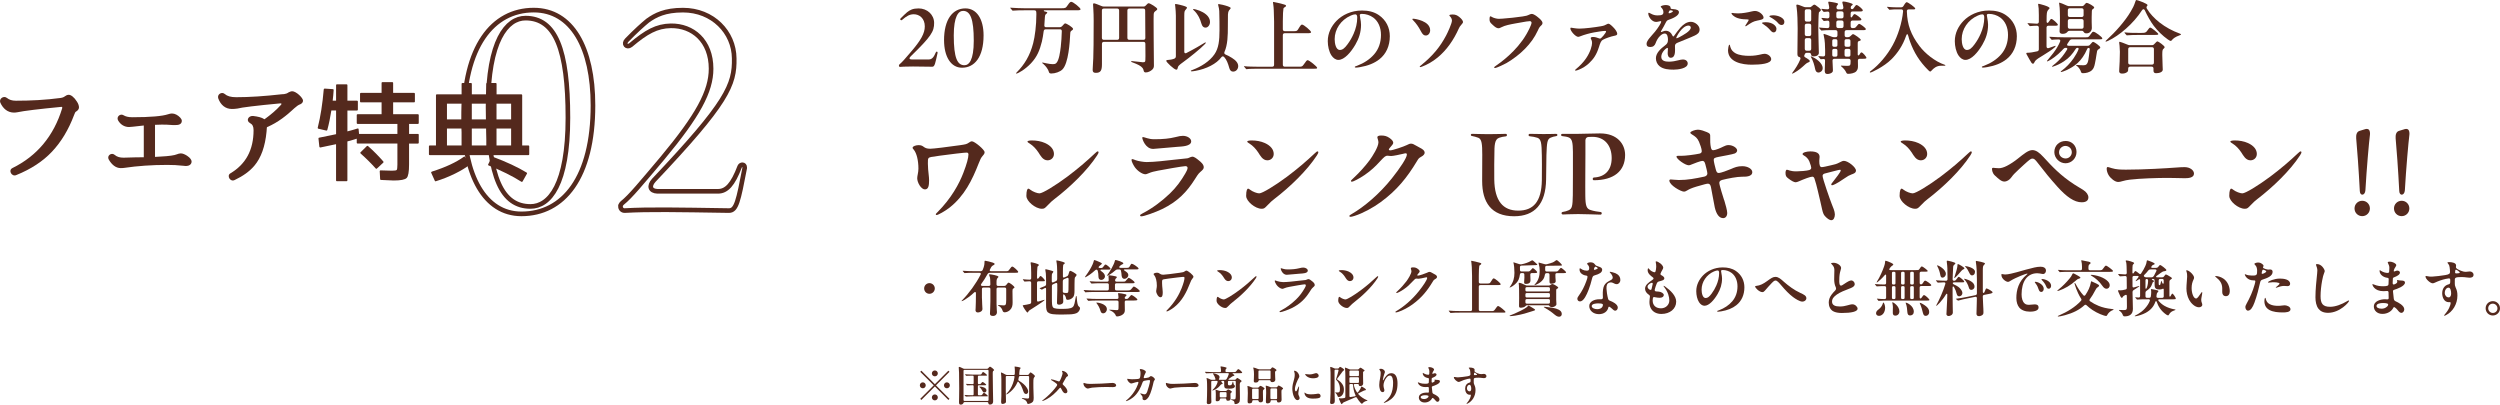<svg xmlns="http://www.w3.org/2000/svg" id="b" width="932.8" height="150.96" viewBox="0 0 932.8 150.96"><defs><style>.d{fill:#54291d;}.e{fill:none;stroke:#54291d;stroke-miterlimit:10;stroke-width:1.73px;}</style></defs><g id="c"><path class="d" d="M335.42,24.45c0-.18.06-.35.23-.47.85-.7,2.02-1.99,4.09-4.45,3.89-4.5,5.32-7.11,5.32-9.68,0-2.98-1.99-4.56-4.18-4.53-1.52.03-2.63.67-4.33,2.14-.41.32-.91-.21-.5-.61,1.02-1.05,1.84-1.78,2.4-2.28,1.11-.88,2.19-1.43,4.3-1.43,3.19,0,5.76,2.31,5.79,5.38.03,3.22-1.08,5.06-8.72,12.49-.7.67-.61,1.17.35,1.17h6.43c.97,0,1.78-.67,2.54-2.57.18-.5.7-.47.7.03,0,.06,0,.12-.03.2-.82,3.66-1.02,5.06-1.93,5.06-2.57-.06-5.09-.09-7.22-.09-1.23,0-2.49.03-3.39.06-.79.03-1.35.09-1.49.09-.23,0-.38-.23-.38-.5Z"></path><path class="d" d="M352.24,15.03c0-7.81,3.22-11.9,7.99-11.9,4.1,0,6.76,3.86,6.76,10.06,0,8.13-3.39,12.08-8.04,12.08-4.21,0-6.7-4.21-6.7-10.24ZM363.33,15.21c0-8.19-1.29-11.15-3.98-11.15-1.73,0-3.48,2.02-3.48,9.19,0,8.48,1.38,11.09,3.98,11.09,1.67,0,3.48-1.78,3.48-9.13Z"></path><path class="d" d="M379.09,27.38c0-.09.12-.23.32-.44,2.75-2.75,4.86-6.11,6.08-10.79.64-2.46,1.2-6.61,1.2-10.88,0-.23,0-.47-.03-.7,0-.47-.26-.73-.73-.73h-3.74c-.88,0-3.42.03-4.01.12l-.29.03c-.09,0-.12-.03-.26-.21l-.56-.64s-.15-.18-.15-.21c0-.06.09-.06.12-.06h.06c1.52.12,3.77.21,5.24.21h13.72c1.49,0,1.61-.09,2.34-1.17.67-.99.94-1.23,1.32-1.23.7,0,3.45,2.25,3.45,2.75,0,.38-.56.41-1.38.41h-12.11c-.32,0-.26.32-.03.38l.47.12c.41.09.64.2.64.38,0,.12-.06.23-.44.5-.32.23-.41.58-.44,1.05-.06.88-.12,1.96-.21,3.13-.06.5.21.76.67.76h5.06c.38,0,.61-.12.88-.38l.67-.73c.12-.15.29-.32.5-.32.5,0,2.93,1.49,2.93,2.05,0,.23-.18.41-.38.53-.61.35-.64.64-.67,1.26-.15,3.16-.64,11.06-2.92,13.34-.88.88-2.66,1.52-4.18,1.52-.64,0-.79-.32-.85-.56-.26-1.02-1.2-2.22-1.99-2.92-.26-.23-.53-.38-.53-.5,0-.09.06-.12.18-.12.15,0,2.43.61,3.74.61.5,0,.96-.03,1.35-.41,1.02-1.02,1.43-4.07,1.67-6.11.21-1.81.32-3.77.38-5.76.03-.47-.23-.73-.7-.73h-5.27c-.44,0-.73.23-.79.7-.17,1.4-.41,2.75-.67,3.89-.82,3.25-1.75,5.62-4.04,8.07-2.17,2.31-4.86,3.86-5.53,3.86-.03,0-.09,0-.09-.06Z"></path><path class="d" d="M407.69,26.18c0-.15,0-.35.03-.67.35-3.89.35-13.51.35-17.78,0-3.51-.23-5.38-.23-6.11,0-.23.12-.38.35-.38.32,0,1.67.53,2.75.99.32.15.58.21.91.21h14.8c.38,0,.64-.12.91-.44.58-.64.79-.79,1.05-.79.5,0,3.19,1.64,3.19,2.14,0,.26-.21.47-.44.61-.32.2-.58.47-.7.64-.21.32-.23.94-.23,2.57,0,2.22,0,4.94.03,7.17.06,3.48.09,8.89.09,10.12,0,.5-.09.99-.56,1.46-.53.53-1.52,1.11-2.46,1.11-.41,0-.7-.15-.79-.61-.06-.35-.18-.7-.41-1.02-.59-.79-1.9-1.43-3.6-2.05-.41-.15-.67-.23-.67-.41,0-.09.06-.15.23-.15.41,0,3.71.44,4.07.44.38,0,.61,0,.82-.18.18-.15.21-.53.21-2.14l-.03-4.56c0-.5-.26-.73-.73-.73h-14.74c-.47,0-.73.26-.73.73v7.55c0,2.37-.44,3.28-2.28,3.28-1.05,0-1.17-.56-1.17-.99ZM417.57,3.92c0-.47-.26-.73-.73-.73h-4.97c-.47,0-.73.26-.73.73v10.21c0,.47.26.73.73.73h4.97c.47,0,.73-.26.73-.73V3.92ZM421.38,3.19c-.47,0-.73.26-.73.73v10.21c0,.47.26.73.73.73h5.24c.47,0,.73-.23.73-.73l-.06-10.21c0-.5-.26-.73-.73-.73h-5.18Z"></path><path class="d" d="M435.18,22.7c0-.26.12-.29.47-.32.58-.06,1.49-.12,2.19-.38l.26-.09c.44-.18.64-.47.64-.94V5.82c0-.88-.12-2.54-.21-3.28l-.09-.76c0-.18.03-.29.23-.29.41,0,2.81.58,3.48.85.44.18.73.29.73.56,0,.15-.15.32-.44.67-.23.26-.38.47-.44.7-.09.35-.12.67-.12,1.67v13.43c0,.44.38.61.73.44,2.98-1.52,5.65-3.1,6.58-3.69.41-.26.5-.29.58-.29s.15.06.15.12c0,.09-.09.23-.38.53-1.64,1.75-5.97,5.18-8.04,6.67-.85.61-1.26.94-1.61,1.29-.29.29-.38.47-.5,1.02-.09.47-.26.53-.5.53-.79,0-3.74-2.81-3.74-3.28ZM458.67,25.36c-.47-1.67-.99-3.1-1.9-4.07-.35-.38-.76-.32-1.05.06-1.81,2.46-5.56,4.36-9.65,5.09-.64.12-1.17.18-1.46.18-.18,0-.29-.06-.29-.18s.15-.18.61-.35c3.19-1.2,6.38-3.16,8.22-5.85,1.55-2.25,1.87-5.12,1.87-8.92,0-1.37,0-5.03-.09-7.2-.03-.67-.18-1.35-.29-1.73-.09-.32-.15-.53-.15-.64,0-.18.17-.23.29-.23.35,0,2.37.47,3.39.85.73.26,1.02.44,1.02.67,0,.12-.12.26-.35.53-.29.32-.61.67-.67,1.9-.03.7-.03,2.4-.03,4.36,0,3.45-.06,6.79-1.26,9.54-.18.44-.06.76.38.97.73.29,1.43.64,2.4,1.26,1.52.94,2.34,1.96,2.34,3.07,0,.97-.67,2.05-1.93,2.05-.73,0-1.17-.53-1.4-1.35ZM448.25,8.75c-.26-.85-.53-1.7-.91-2.37-.64-1.14-1.2-1.93-1.99-2.6-.17-.15-.2-.2-.2-.29,0-.06.09-.12.2-.12.09,0,.5.06.91.18,1.75.47,3.57,1.4,4.48,2.6.58.76.73,1.46.73,2.08,0,.97-.67,2.08-1.67,2.08-.76,0-1.23-.47-1.55-1.55Z"></path><path class="d" d="M464.83,25.62l-.53-.64c-.12-.15-.15-.18-.15-.2,0-.06.03-.09.09-.09h.06c.76.15,3.77.21,5.24.21h5.12c.47,0,.73-.26.73-.73V8.01c0-.79-.06-2.57-.12-4.21-.06-1.61-.29-2.69-.29-2.87,0-.15.03-.21.15-.21.32,0,3.19.7,3.98.94.38.12.73.23.73.47s-.15.38-.38.5c-.29.15-.53.32-.58.58-.12.58-.23,2.19-.23,4.71v2.98c0,.47.26.73.73.73h3.6c.94,0,1.08-.2,1.52-.94.79-1.32,1.02-1.52,1.32-1.52.64,0,3.36,2.31,3.36,2.81,0,.38-.56.41-1.32.41h-8.48c-.47,0-.73.26-.73.73v11.03c0,.47.26.73.73.73h5.32c1.02,0,1.2-.03,1.75-.82.85-1.23,1.14-1.61,1.46-1.61.56,0,3.54,2.4,3.54,2.84,0,.35-.23.35-1.14.35h-20.92c-.88,0-3.6.03-4.07.15-.15.03-.18.03-.23.03-.09,0-.18-.09-.26-.21Z"></path><path class="d" d="M507.36,5.62c0,.2.06.56.18,1.17.15.73.29,1.67.29,2.46,0,2.72-.76,5.09-2.11,7.4-1.67,2.87-4.1,5.7-6.35,5.7-.97,0-1.93-.67-2.6-1.7-.88-1.35-1.35-3.39-1.35-5.32,0-3.04,1.4-5.65,3.25-7.55,2.08-2.14,5.41-3.86,9.51-3.86,2.28,0,4.45.44,6.32,1.73,2.66,1.84,4.07,4.65,4.07,7.84,0,3.66-1.38,6.64-3.86,8.6-1.87,1.49-4.33,2.46-7.22,2.95-.5.09-1.14.18-1.49.18-.29,0-.5-.03-.5-.23s.26-.23.88-.47c2.57-.97,4.77-2.43,6.35-4.27,1.67-1.93,2.54-4.39,2.54-7.23s-1.08-5.15-2.87-6.46c-1.2-.88-2.75-1.38-4.24-1.38-.53,0-.79.15-.79.44ZM503.99,5.82c-3.69,1.61-6,5.09-6,8.78,0,1.64.47,4.04,1.93,4.04.96,0,1.75-.58,2.87-2.11.97-1.32,1.64-2.49,2.28-3.95.82-1.87,1.34-3.92,1.34-6,0-.79-.2-1.23-.73-1.23-.47,0-1.02.18-1.7.47Z"></path><path class="d" d="M533.62,11.29c0,1.05-.67,1.96-1.61,1.96-.79,0-1.23-.41-1.9-1.7-.79-1.49-1.7-2.84-2.84-3.98-.26-.26-.29-.32-.29-.44,0-.09.09-.15.32-.15.53,0,6.32.79,6.32,4.3ZM545.17,9.33c-.41.44-.61.76-.88,1.35-1.81,4.04-4.39,7.93-7.93,10.82-1.99,1.64-4.07,2.72-5.85,3.39-.23.09-.47.15-.58.15s-.21-.06-.21-.15c0-.12.09-.21.53-.56,4.3-3.45,7.11-6.87,9.33-11.09.53-.99,2.17-4.5,2.17-5.56,0-.58-.32-1.17-.7-1.55-.18-.18-.26-.26-.26-.38,0-.29.67-.35,1.2-.35,1.2,0,1.81.38,2.54.97.82.64,1.35,1.4,1.35,1.84,0,.26-.21.56-.7,1.11Z"></path><path class="d" d="M556.9,6.46c.32.15.58.26,1.2.41.82.2,1.35.18,2.46.09,2.72-.2,4.86-.44,7.55-.82,1.4-.21,1.58-.26,2.75-.79.26-.12.53-.15.7-.15.7,0,1.75.79,2.34,1.29.61.5,1.64,1.32,1.64,2.14,0,.5-.5.91-.82,1.2-.41.41-.7,1.05-1.02,1.75-2.16,4.71-6.43,8.92-11.61,11.96-.5.29-3.63,1.84-4.3,1.84-.21,0-.29-.09-.29-.23s.12-.23.5-.5c1.84-1.26,7.84-5.5,11.52-11.85.53-.91,1.93-3.51,1.93-4.33,0-.32-.26-.58-.64-.58-.53,0-1.35.12-5.35.85-1.9.35-3.89.7-5.32,1.46-.44.23-.7.35-.99.35-.64,0-1.26-.35-2.37-1.43-.79-.7-1-1.08-1-1.87,0-.94.15-1.17.35-1.17.15,0,.47.23.79.38Z"></path><path class="d" d="M589.24,10.68c1.99,0,5.91-.5,8.07-.88,1.2-.2,1.52-.38,1.99-.64s.67-.32.85-.32c.44,0,1.32.82,2.08,1.64.47.5,1.2,1.49,1.2,2.14,0,.44-.38.61-1.2.76-.97.18-3.28.94-4.21,1.49-.58.35-.88.94-1.43,2.72-.88,2.78-1.99,4.45-3.8,6.11-1.05.96-2.22,1.7-3.63,2.28-.5.21-1,.38-1.26.38-.12,0-.21-.06-.21-.15s.03-.18.32-.41c1.49-1.2,2.9-2.72,3.83-4.1,1.58-2.34,2.19-4.65,2.19-5.65,0-.67-.09-.85-.35-1.4-.09-.18-.15-.29-.15-.44,0-.32.47-.41.97-.41.61,0,1.46.23,2.16.53.15.06.26.09.35.09.47,0,2.25-2.22,2.25-2.66,0-.15-.12-.23-.32-.23-.88,0-3.13.38-4.15.56-1.58.29-3.66.85-5.18,1.46-.29.12-.58.2-.76.2-.96,0-2.92-2.16-2.92-3.13,0-.23.12-.29.26-.29.21,0,1.78.35,3.04.35Z"></path><path class="d" d="M623.14,2.4c.12.15.18.26.18.5,0,.35.17.44.76.47,1.73.09,2.37.53,2.37,1.2,0,.91-1.17,1.93-3.89,2.84-.44.15-.7.38-.97.91-.56,1.11-1.14,2.19-1.67,3.04-.15.23-.21.35-.21.47,0,.09.06.12.12.12.09,0,.18-.03.38-.12.67-.29.94-.35,1.34-.35,1.08,0,1.99.67,2.52,1.87.09.2.15.26.26.26s.21-.09.35-.29c.56-.79,1.64-2.28,2.34-3.04,1.14-1.23,2.37-2.14,3.89-2.14s3.25,1.38,3.25,2.84c0,1.26-.79,1.78-1.81,2.28-1.64.79-4.45,1.84-6.44,2.69-.76.32-.94.73-.94,1.23,0,.47.03.97.03,1.43,0,1.02-.09,2.95-1.58,2.95-.91,0-1.17-.91-1.17-1.67,0-.47.09-1.52.09-1.73,0-.12-.06-.29-.23-.29-.32,0-2.25,1.52-2.25,3.33,0,1.52,1.46,1.81,2.87,1.81,1.26,0,2.54-.26,3.57-.53.56-.15,1.17-.29,1.7-.29.85,0,1.73.53,1.73,1.49,0,1.96-3.86,2.31-5.29,2.31-1.75,0-3.8-.15-5.18-1.26-.91-.73-1.4-1.81-1.4-3.01,0-1.9,1.73-3.54,3.54-4.88.7-.53.96-1.02.96-2.05,0-.76-.15-2.28-1.2-2.28-.64,0-1.2.38-1.7.85-.73.67-1.35,1.7-1.7,2.72-.32.94-.97,1.46-1.99,1.46s-1.4-.44-1.4-1.17c0-1.23,1.61-2.69,3.16-4.56,1.14-1.38,2.31-3.28,2.31-3.69,0-.18-.12-.23-.26-.23-.35,0-.94.29-1.67.29-1.55,0-2.9-1.9-2.9-3.16,0-.15.03-.26.18-.26s.29.06.82.35c.79.44,1.58.64,2.43.64,1.67,0,2.22-.26,2.22-1.23,0-.76-.38-1.32-.88-1.81-.09-.09-.12-.15-.12-.23,0-.32,1.17-.59,1.81-.59.56,0,1.32.09,1.67.5ZM622.67,4.42c-.06.12-.09.29-.09.35,0,.15.09.18.23.18s.35-.06.64-.18c.44-.18.73-.38.73-.58,0-.29-.79-.35-.96-.35-.26,0-.44.32-.56.58ZM625.45,14.1c0,.09.06.18.18.18.18,0,.88-.35,1.14-.5,1.08-.61,4.1-2.14,4.1-3.51,0-.38-.35-.73-.85-.73-2.4,0-4.56,4.24-4.56,4.56Z"></path><path class="d" d="M645.6,17.46c.35,1.26,1.11,1.93,1.93,2.4,1.38.79,3.54.97,5.09.97,1.87,0,3.1-.21,5.03-.67.23-.06.56-.09.76-.09,1.26,0,2.46,1.05,2.46,1.99,0,1.73-3.98,2.08-7.25,2.08-3.51,0-8.86-.91-8.86-5.41,0-.47.21-2.05.53-2.05.18,0,.18.26.32.79ZM647.26,4.94c1.64.18,3.39-.06,5.03-.38,1.17-.23,1.84-.47,2.57-.47,1.46,0,3.16,1.43,3.16,2.49,0,.67-1.08.85-2.37,1.11-1.55.32-2.14.73-3.98,1.96-.18.12-.23.15-.32.15s-.15-.06-.15-.12c0-.09.03-.15.26-.5.76-1.17,1-1.52,1-1.75,0-.12-.12-.21-.79-.21-1.4,0-2.46-.18-3.31-.47-1.64-.56-2.31-1.52-2.31-1.78,0-.09.06-.15.18-.15.09,0,.44.06,1.02.12ZM658.76,8.28c2.75,0,4.07,1.49,4.07,2.46,0,.91-.47,1.35-1.02,1.35-.53,0-.88-.35-1.49-1.05-.67-.76-1.55-1.49-2.4-2.02-.38-.23-.47-.29-.47-.44,0-.23.85-.29,1.32-.29ZM665.78,8.16c0,.7-.35,1.17-1.05,1.17-.58,0-1.08-.41-1.46-.91-.47-.61-1.99-1.64-2.69-1.99-.18-.09-.38-.2-.38-.35,0-.29.88-.38,1.38-.38,1.84,0,4.21.94,4.21,2.46Z"></path><path class="d" d="M668.61,27.41s.03-.09.2-.32c1.08-1.46,2.17-3.13,2.9-4.91.26-.61-.06-.85-.44-.94-.62-.15-.62-.73-.62-1.37,0-.58.09-5.7.09-9.21,0-2.14-.09-6.03-.38-7.84-.06-.35-.12-.67-.12-.79,0-.2.09-.32.29-.32.32,0,1.43.38,2.37.79.32.15.58.2.91.2h1.35c.38,0,.64-.12.91-.41.47-.44.7-.56.88-.56.23,0,.58.2,1.67,1.08.67.56.79.73.79.94,0,.15-.09.29-.35.5s-.35.32-.41.47c-.12.35-.21,5.12-.21,5.82,0,2.22.21,8.16.21,9.18,0,.67-.56,1.32-1.99,1.32-.5,0-.82-.2-.91-.67-.03-.23-.15-.67-.73-.67h-.88c-.61,0-.67.47-.79.67-.2.35-.29.73.15.99.21.12.5.26.79.47.7.44.96.67.96.99,0,.21-.23.35-.47.44-.44.18-.67.26-1.11.67-1.32,1.23-2.57,2.31-4.15,3.19-.32.18-.7.35-.82.35-.06,0-.09-.03-.09-.06ZM675.07,8.07c.47,0,.73-.26.73-.73v-3.16c0-.47-.26-.73-.73-.73h-.94c-.47,0-.73.26-.73.73v3.16c0,.47.26.73.73.73h.94ZM675.07,13.46c.47,0,.73-.26.73-.73v-3.16c0-.47-.26-.73-.73-.73h-.94c-.47,0-.73.26-.73.73v3.16c0,.47.26.73.73.73h.94ZM675.07,18.93c.47,0,.73-.26.73-.73v-3.25c0-.47-.26-.73-.73-.73h-.94c-.47,0-.73.26-.73.73v3.25c0,.47.26.73.73.73h.94ZM677.3,25.89c-.18-.82-.35-1.61-.61-2.37-.29-.88-.64-1.67-.97-2.19-.09-.15-.12-.2-.12-.26,0-.03.03-.06.09-.06s.15.03.35.12c1.17.5,4.04,2.22,4.04,4.33,0,1.08-.99,1.61-1.55,1.61-.5,0-1.02-.26-1.23-1.17ZM680.84,26.71c0-.61.09-2.31.12-3.98.03-.5-.18-.76-.56-.73-.18,0-.38.03-.58.06s-.35.03-.41.03c-.12,0-.23-.12-.29-.21l-.56-.67c-.06-.09-.12-.15-.12-.21s.06-.06.09-.06h.06c.35.03.96.09,1.64.12.5.03.76-.23.76-.7v-1.55c0-1.58-.09-3.83-.47-5.32-.09-.35-.12-.56-.12-.64,0-.12.03-.2.15-.2.23,0,1.73.58,2.9,1.05.32.12.58.18.91.18h.5c.47,0,.73-.26.73-.73v-1.17c0-.47-.26-.73-.73-.73h-2.34c-.53,0-1.64.03-2.52.12l-.32.03c-.12,0-.21-.06-.26-.15l-.56-.67c-.09-.09-.15-.18-.15-.23s.09-.06.12-.06h.15c.64.06,2.02.2,2.87.2.47,0,.73-.26.73-.73v-1.35c0-.47-.26-.76-.76-.7-.38.03-.76.06-.94.09-.21.03-.26.03-.32.03-.09,0-.15-.03-.26-.18l-.58-.7c-.06-.06-.12-.15-.12-.18,0-.06.06-.09.09-.09h.15c.67.09,1.61.18,1.99.18.5,0,.76-.26.76-.73v-1.11c0-.47-.26-.76-.76-.7l-.88.09c-.26.03-.35.03-.41.03-.12,0-.23-.12-.29-.2l-.56-.67c-.06-.06-.12-.15-.12-.18,0-.06.06-.09.09-.09h.15c.73.09,1.49.18,1.99.18.56,0,.76-.26.7-.76-.06-.56-.18-1.14-.29-1.52-.03-.09-.06-.23-.06-.32,0-.23.15-.26.32-.26.2,0,2.46.35,3.04.58.15.06.32.15.32.29,0,.06-.09.2-.2.35-.21.23-.35.38-.41.88-.06.5.26.79.73.79h1.14c.47,0,.76-.26.7-.76-.06-.53-.18-1.08-.32-1.52-.03-.12-.06-.26-.06-.38,0-.23.2-.29.41-.29.67,0,3.48.67,3.48,1.08,0,.06-.03.15-.2.29-.32.23-.5.35-.56.79-.09.64.44.82.76.64.23-.12.38-.35.64-.76.38-.58.58-.73.79-.73.47,0,2.31,1.52,2.31,1.96s-.44.44-1.11.44h-2.69c-.47,0-.73.26-.73.73v1.14c0,.44.35.44.5.2.53-.82.67-1.08.99-1.08.38,0,2.52,1.52,2.52,1.99,0,.44-.64.41-1.32.41h-1.96c-.47,0-.73.26-.73.73v1.37c0,.47.26.73.73.73.82,0,1.02-.12,1.32-.5.79-.97.91-1.08,1.17-1.08.38,0,2.46,1.55,2.46,1.93,0,.35-.44.41-1.05.41h-6.14c-.47,0-.73.26-.73.73v1.17c0,.47.26.73.73.73h.5c.38,0,.64-.12.94-.41.61-.64.82-.73.99-.73.38,0,2.87,1.7,2.87,2.14,0,.18-.15.29-.56.41-.44.12-.59.2-.59.91v4.12c0,.44.38.47.56.18.5-.79.58-.94.88-.94.44,0,1.81,1.64,1.81,2.02s-.82.35-1.2.35h-1.29c-.47,0-.73.26-.7.76,0,.64.03,1.26.03,1.75,0,.82,0,1.43-.61,2.14-.61.73-2.19.97-2.98.97-.41,0-.61-.09-.82-.56-.29-.67-.96-1.52-1.75-2.16-.17-.15-.2-.2-.2-.26s.09-.09.15-.09c.26,0,.88.09,2.17.09,1.14,0,1.29-.15,1.29-1.67v-.23c0-.47-.26-.73-.73-.73h-5.29c-.47,0-.76.26-.73.73.06,1.14.15,2.78.15,3.33,0,.5,0,.61-.15.85-.29.44-1.17.76-1.84.76-.79,0-1-.38-1-.88ZM684.85,17.46c.61,0,.73-.26.73-.73v-1.38c0-.47-.12-.73-.73-.73h-.47c-.61,0-.73.26-.73.73v1.38c0,.47.12.73.73.73h.47ZM684.85,21.15c.61,0,.73-.26.73-.73v-1.46c0-.47-.12-.73-.73-.73h-.47c-.61,0-.73.26-.73.73v1.46c0,.47.12.73.73.73h.47ZM687.13,6.87c.47,0,.73-.26.73-.73v-1.17c0-.47-.26-.73-.73-.73h-1.23c-.47,0-.73.26-.73.73v1.17c0,.47.26.73.73.73h1.23ZM687.13,10.47c.47,0,.73-.26.73-.73v-1.37c0-.47-.26-.73-.73-.73h-1.23c-.47,0-.73.26-.73.73v1.37c0,.47.26.73.73.73h1.23ZM689.7,17.46c.58,0,.73-.26.73-.73v-1.38c0-.47-.15-.73-.73-.73h-.73c-.58,0-.73.26-.73.73v1.38c0,.47.15.73.73.73h.73ZM689.7,21.15c.58,0,.73-.26.73-.73v-1.46c0-.47-.15-.73-.73-.73h-.73c-.58,0-.73.26-.73.73v1.46c0,.47.15.73.73.73h.73Z"></path><path class="d" d="M697.65,26.91c0-.15.12-.23.47-.5,2.98-2.22,6.06-5.85,8.07-9.54,2.02-3.66,3.48-8.37,3.89-12.61.03-.5-.23-.76-.7-.76h-1.43c-.85,0-1.61,0-2.72.12l-.21.03c-.06,0-.12-.03-.23-.18l-.61-.7c-.06-.06-.09-.12-.09-.18s.06-.06.09-.06l.23.03c.64.09,2.49.18,3.39.18h1.23c.88,0,.96-.12,1.35-.76.5-.85.85-1.17,1.05-1.17.44,0,3.19,1.9,3.19,2.4,0,.26-.29.29-.56.29h-1.87c-.47,0-.73.26-.7.73.15,5.03,1.52,8.75,4.74,12.99,1.96,2.6,5.67,5.7,9.42,6.96.18.06.21.12.21.2s-.09.15-.35.15h-1.37c-1.61,0-2.75,1.02-3.42,1.78-.21.23-.35.38-.53.38s-.53-.32-.79-.58c-3.13-3.13-5.26-6.49-6.73-10.59-.26-.7-.47-1.38-.64-2.08-.26-.94-.53-.91-.85-.03-1.2,3.54-3.13,6.38-5.44,8.69-2.81,2.81-7.46,4.97-7.87,4.97-.12,0-.21-.06-.21-.18Z"></path><path class="d" d="M741.32,5.62c0,.2.06.56.18,1.17.15.73.29,1.67.29,2.46,0,2.72-.76,5.09-2.11,7.4-1.67,2.87-4.1,5.7-6.35,5.7-.97,0-1.93-.67-2.6-1.7-.88-1.35-1.35-3.39-1.35-5.32,0-3.04,1.4-5.65,3.25-7.55,2.08-2.14,5.41-3.86,9.51-3.86,2.28,0,4.45.44,6.32,1.73,2.66,1.84,4.07,4.65,4.07,7.84,0,3.66-1.38,6.64-3.86,8.6-1.87,1.49-4.33,2.46-7.22,2.95-.5.09-1.14.18-1.49.18-.29,0-.5-.03-.5-.23s.26-.23.88-.47c2.57-.97,4.77-2.43,6.35-4.27,1.67-1.93,2.54-4.39,2.54-7.23s-1.08-5.15-2.87-6.46c-1.2-.88-2.75-1.38-4.24-1.38-.53,0-.79.15-.79.44ZM737.95,5.82c-3.69,1.61-6,5.09-6,8.78,0,1.64.47,4.04,1.93,4.04.96,0,1.75-.58,2.87-2.11.97-1.32,1.64-2.49,2.28-3.95.82-1.87,1.34-3.92,1.34-6,0-.79-.2-1.23-.73-1.23-.47,0-1.02.18-1.7.47Z"></path><path class="d" d="M758.01,23.46c-.15-.18-1.46-2.43-1.81-3.13-.03-.06-.15-.23-.15-.41s.21-.23.35-.23c.99,0,2.31-.2,3.69-.53.44-.09.64-.35.64-.79v-8.04c0-.47-.26-.73-.73-.73-.32,0-1.87.06-2.25.12l-.29.03c-.12,0-.18-.06-.26-.18l-.56-.67s-.15-.15-.15-.2.06-.06.12-.06h.06c.64.06,3.04.2,3.33.2.47,0,.73-.26.73-.73,0-1.49.03-3.6-.06-4.91-.03-.44-.09-.79-.15-1.17-.03-.18-.06-.32-.06-.38,0-.18.06-.23.23-.23.15,0,4.04.94,4.04,1.61,0,.12-.09.23-.17.32-.5.5-.88.79-.91,2.54l-.03,2.11c0,.61.38.64.61.41.12-.12.29-.35.38-.5.41-.64.58-.85.82-.85.47,0,2.4,1.78,2.4,2.16,0,.29-.26.38-.96.38h-2.54c-.47,0-.73.26-.73.73v6.99c0,.53.32.79.85.61.79-.26,1.46-.5,1.96-.7.29-.12.38-.15.47-.15s.12.06.12.12c0,.12-.15.29-.38.5-.91.82-2.95,2.14-4.3,2.95-1.61.97-2.22,1.35-2.84,1.96-.15.15-.29.44-.38.61-.09.18-.29.56-.53.56-.2,0-.38-.09-.56-.32ZM776.41,26.68c-.15-.61-.94-1.7-1.38-1.99-.26-.18-.41-.23-.41-.35,0-.09.06-.12.18-.12l1.2.09c1,.06,1.99.15,2.46-.26.76-.67.82-1.99,1.26-5.67.06-.58-.7-.7-.94-.12-2.05,4.74-4.8,6.55-7.84,7.96-.82.38-1.7.64-1.84.64-.12,0-.2-.03-.2-.12s.06-.15.38-.38c1.52-1.11,3.19-2.81,4.45-4.65.67-.99,1.43-2.28,1.78-3.25.15-.35.03-.61-.29-.61-.35,0-.56.12-.76.44-1.2,1.87-2.37,3.28-4.36,4.59-1.49.99-2.78,1.55-3.95,1.93-.18.06-.32.09-.38.09-.09,0-.12-.06-.12-.12s.09-.15.35-.35c1.43-1.11,2.6-2.25,3.45-3.31.64-.82,1.38-1.84,1.81-2.6.21-.35.09-.67-.32-.67h-.15c-.41,0-.64.12-.91.41-.18.2-.35.41-.53.58-1.81,1.9-3.83,3.31-5,3.89-.23.12-.38.18-.47.18-.06,0-.12-.03-.12-.12,0-.06.03-.12.21-.32,1.67-1.96,2.81-3.45,3.66-4.89.38-.67.73-1.32,1.02-2.02.23-.53,0-.88-.58-.85-.64.03-1.26.03-1.61.06-.41.03-.7.09-.88.09-.06,0-.09-.03-.23-.2l-.58-.67c-.09-.09-.12-.15-.12-.21s.03-.06.12-.06h.06c1.35.12,3.77.2,5.24.2h8.19c.99,0,1.05-.03,1.84-1.2.5-.73.7-.88.99-.88.7,0,3.33,2.02,3.33,2.46,0,.41-.58.38-1.26.38h-10.09c-.38,0-.64.15-.88.47-.2.35-.44.7-.76,1.14-.35.5-.15.79.41.79h7.11c.38,0,.67-.12.94-.47.73-.85.88-.99,1.14-.99.35,0,2.63,1.58,2.63,2.08,0,.2-.12.38-.5.58-.32.18-.56.35-.7.85-.09.32-.18.88-.26,1.52-.12.88-.26,1.7-.53,3.01-.23,1.17-.5,1.96-1.17,2.57-.88.79-2.19,1.08-3.28,1.08-.47,0-.7-.18-.82-.64ZM768.46,11.7c0-.09,0-.2.03-.53.09-1.08.12-3.39.12-4.56,0-1.29-.03-3.57-.23-4.77l-.09-.64c0-.12.06-.21.17-.21.21,0,1.67.61,2.75,1.11.32.15.58.2.91.2h4.65c.38,0,.67-.15.91-.47.47-.58.67-.76.96-.76.41,0,2.75,1.23,2.75,1.73,0,.2-.21.38-.38.5-.32.2-.47.35-.5.88-.03.64-.06,1.46-.06,2.16v1.84c0,.61.06,1.87.06,2.25,0,.97-.67,2.02-1.99,2.02-.5,0-.76-.15-.91-.35-.26-.38-.41-.61-.82-.61h-4.56c-.38,0-.61.12-.76.32-.32.47-.94.82-1.84.82-.82,0-1.17-.35-1.17-.94ZM776.7,6.35c.47,0,.73-.26.73-.73v-1.81c0-.47-.26-.73-.73-.73h-4.42c-.47,0-.73.26-.73.73v1.81c0,.47.26.73.73.73h4.42ZM776.7,10.73c.47,0,.73-.26.73-.73v-2.16c0-.47-.26-.73-.73-.73h-4.42c-.47,0-.73.26-.73.73v2.16c0,.47.26.73.73.73h4.42Z"></path><path class="d" d="M785.62,15.39c0-.09.2-.29.5-.56,3.01-2.72,6.73-6.84,8.86-10.47.76-1.29,1.26-2.17,1.75-3.74.15-.47.23-.61.41-.61.38,0,4.15,1.37,4.15,1.87,0,.06,0,.12-.09.23-.18.23-.47.58-.18,1.08,1.14,1.93,2.92,3.77,4.8,5.24,2.19,1.7,4.68,3.07,7.55,4.12.32.12.38.18.38.29,0,.15-.12.21-.53.35-1.61.58-2.37,1.17-2.92,1.87-.12.15-.26.21-.38.21-.18,0-.44-.12-1.11-.59-1.96-1.37-3.77-3.19-5.21-5.06-1.17-1.55-2.37-3.69-3.33-5.79-.26-.56-.73-.47-1.02-.03-3.25,5.06-8.51,9.51-12.61,11.41-.44.2-.73.32-.85.32s-.17-.06-.17-.15ZM790.71,26.53c0-.18,0-.47.03-.82.09-1.17.23-4.24.23-6.38,0-.61-.06-1.64-.12-2.25-.06-.67-.15-.99-.15-1.2,0-.26.12-.29.23-.29.21,0,1.7.58,2.84,1.05.32.15.58.21.91.21h8.25c.38,0,.64-.12.91-.44.73-.82.96-.97,1.17-.97.32,0,2.66,1.67,2.66,2.14,0,.18-.09.32-.32.53-.41.35-.56.44-.56,2.31,0,.76.06,2.9.12,4.15.03.61.06,1.02.06,1.4,0,.91-1.23,1.35-2.52,1.35-.7,0-.94-.41-.94-.94v-.79c0-.47-.26-.73-.73-.73h-7.93c-.53,0-.79.26-.79.82v.29c0,.23,0,.53-.29.85-.56.5-1.26.64-2.05.64s-1.02-.47-1.02-.94ZM793.61,13.19c-.09,0-.12-.03-.26-.18l-.53-.61c-.12-.15-.15-.18-.15-.26,0-.03.03-.06.09-.06h.06c1.49.2,3.8.2,5.27.2h.85c1.55,0,1.79-.09,2.63-1.35.23-.35.5-.64.73-.64.5,0,3.01,2.11,3.01,2.4,0,.35-.53.35-1.58.35h-5.79c-.88,0-3.1,0-4.01.12l-.32.03ZM802.94,24.1c.47,0,.73-.26.73-.73v-5.03c0-.47-.26-.73-.73-.73h-8.13c-.47,0-.73.26-.73.73v5.03c0,.47.26.73.73.73h8.13Z"></path><path class="d" d="M344.82,107.62c0-1.09.88-1.98,1.97-1.98s2,.89,2,1.98-.88,2-2,2-1.97-.89-1.97-2Z"></path><path class="d" d="M366.39,111.25c0,1.73.18,3.34.18,4.02,0,.89-1.02,1.32-1.7,1.32s-.89-.48-.89-.84c0-.16,0-.27.05-.82.07-.79.09-3.18.11-5.49,0-.54-.32-.66-.71-.27-1.22,1.18-2.41,2.02-3.47,2.68-.52.32-.98.52-1.11.52-.04,0-.09-.02-.09-.07s.07-.11.23-.27c2.47-2.48,5.18-6.18,6.9-9.58.2-.43.04-.66-.43-.66h-2.25c-.68,0-2.47,0-3.04.09l-.23.02c-.09,0-.11-.02-.2-.14l-.45-.52c-.07-.07-.09-.11-.09-.16s.02-.05.07-.05h.07c1.11.09,2.93.16,4.06.16h2.38c.48,0,.75-.14.93-.57.11-.25.25-.64.36-1,.18-.54.27-1.16.27-1.7v-.27c0-.32.07-.36.27-.36.32,0,2.13.45,2.84.7.39.14.66.29.66.48,0,.2-.14.32-.39.45-.57.3-.73.41-1.18,1.32l-.14.27c-.23.43-.14.68.41.68h5.59c.7,0,.84-.07,1.18-.57.68-1,.91-1.16,1.14-1.16.45,0,2.2,1.63,2.2,1.98s-.36.34-1.09.34h-9.45c-.41,0-.75.16-1,.64-.64,1.2-1.45,2.45-2.23,3.5-.36.52-.07.77.54.77h2.27c.36,0,.57-.2.57-.59-.02-1.57-.07-2.32-.14-2.57-.07-.27-.34-.84-.34-1.02,0-.11.05-.16.3-.16.32,0,3.2.45,3.2.93,0,.09-.11.25-.27.39-.34.3-.45.79-.45,1.5v.95c0,.36.2.57.57.57h2.32c.29,0,.52-.09.7-.32.14-.16.25-.32.3-.39.25-.34.43-.52.61-.52.39,0,2.2,1.34,2.2,1.77,0,.16-.18.29-.41.41-.25.14-.34.27-.34.89l.05,4.34c0,1.09-.16,2.02-1,2.82-.5.48-1.29.84-1.93.84-.36,0-.68-.14-.84-.68-.23-.75-.68-1.32-1.48-1.77-.16-.09-.2-.14-.2-.2s.07-.09.13-.09c.11,0,1.36.16,1.91.16.75,0,1.02-.11,1.02-2v-4.09c0-.36-.21-.57-.57-.57h-2.47c-.36,0-.57.2-.57.57v3.41c0,1.34-.02,2.91.09,4.29.02.27.07.77.07.95,0,.7-.48,1.38-1.5,1.38-.82,0-1.11-.34-1.11-.84,0-.57.16-2.43.16-4.61v-4.59c0-.36-.2-.57-.57-.57h-2.02c-.36,0-.57.2-.57.57v3.41Z"></path><path class="d" d="M381.59,114.04c0-.11.07-.18.59-.23.43-.04,1.2-.2,2.07-.41.34-.09.5-.3.5-.64v-7.24c0-.36-.2-.57-.57-.57-.07,0-1.38.07-1.59.09l-.29.02c-.07,0-.14-.07-.18-.14l-.39-.52c-.07-.09-.09-.14-.09-.16s0-.05.09-.05h.05c.75.09,1.84.14,2.41.16.36,0,.57-.2.57-.57v-2c0-2.2-.09-3.09-.2-3.54-.02-.14-.02-.16-.02-.2,0-.11.09-.18.21-.18.29,0,2.88.57,2.88,1,0,.14-.09.23-.25.34-.16.11-.25.23-.29.43-.11.52-.14,2.43-.16,3.79,0,.75.34.73.66.27.39-.59.5-.7.68-.7.32,0,1.59,1.34,1.59,1.7,0,.23-.11.25-.68.25h-1.68c-.36,0-.57.2-.57.57v6.49c0,.48.2.61.63.48l1.59-.48c.23-.07.46-.14.54-.14.07,0,.09.02.09.07,0,.16-1.45,1.16-2.93,2.11l-2.66,1.7c-.32.2-.41.36-.54.61-.11.2-.18.25-.27.25-.34,0-1.77-2.27-1.77-2.59ZM391.04,116.61c-.57-.5-.73-1.32-.73-2.84v-5.86c0-.52-.18-.61-.61-.36-.36.18-.59.3-.75.41-.07.04-.18.11-.2.11-.05,0-.14-.05-.18-.07l-.57-.32s-.11-.07-.11-.11.07-.07.16-.09c.5-.18,1.16-.45,1.84-.75.29-.14.43-.36.43-.75v-.95c0-1.29-.07-2.45-.11-3.11-.05-.41-.11-.7-.16-1-.02-.16-.02-.2-.02-.27,0-.14.07-.2.16-.2.2,0,1.82.45,2.29.59.43.11.54.2.54.34,0,.07-.02.14-.11.27-.11.18-.29.34-.36.5-.07.16-.11.39-.11,1.13v1.66c0,.43.23.54.59.39l.95-.43c.29-.14.48-.41.48-.84v-2.77c0-1.16-.09-2.88-.27-3.61-.02-.11-.04-.27-.04-.34,0-.14.02-.18.16-.18.27,0,1.5.32,2.07.5.5.16.93.32.93.5,0,.11-.05.2-.27.36-.18.14-.29.2-.34.34-.09.25-.11,1.86-.11,2.29v1.95c0,.45.18.57.59.39l.95-.41c.29-.14.41-.32.5-.61.2-.86.45-1.43.66-1.43.41,0,2.41,1.16,2.41,1.52,0,.2-.16.39-.36.64-.09.11-.25.27-.32.48-.11.34-.11,4.15-.11,4.79,0,.82-.02,1.88-.59,2.5-.52.57-1.27.91-1.97.91-.43,0-.57-.27-.61-.66-.09-.41-.11-.54-.41-.98-.41-.59-.7-.61-.68.23.04.84.04,1.48.07,1.84v.2c0,.2-.05.48-.21.66-.25.29-.84.52-1.36.52-.66,0-.77-.36-.77-.75v-.05c0-1.36.11-3.41.11-4.75v-2.11c0-.39-.25-.57-.63-.39l-.95.43c-.3.14-.43.34-.43.66v4.18c0,2.57.04,3.27.41,3.75.23.3.64.43,1.41.52.66.07,1.09.07,2.16.07.66,0,1.41-.02,2.07-.09.59-.07,1.32-.23,1.7-.57.32-.27.54-.7.7-1.39.18-.73.32-1.54.39-1.98.09-.52.14-.77.25-.77.14,0,.16.3.18.59.04.66.2,2.2.45,2.82.09.23.16.34.39.54.32.27.39.39.39.59,0,.41-.32,1.14-.77,1.5-.43.36-.82.5-1.34.61-.73.16-1.18.18-1.77.2-1.02.04-1.91.07-2.93.07-2.88,0-4.34-.11-5.06-.77ZM398.12,103.71l-1.09.45c-.3.14-.48.41-.48.82v3.72c0,.36.18.54.54.57.3.02.57.05.68.05.27,0,.52,0,.71-.18s.23-.86.23-5c0-.45-.23-.61-.59-.43Z"></path><path class="d" d="M404.86,108.94l-.43-.52s-.09-.11-.09-.16.04-.05.07-.05l.29.02c1.04.09,2.68.14,3.81.14h4.65c.36,0,.57-.2.57-.57v-1.54c0-.36-.21-.57-.57-.57h-2.5c-.68,0-2.57.02-2.97.09-.27.04-.32.04-.39.04-.04,0-.07-.02-.18-.16l-.45-.52s-.09-.09-.09-.14.02-.07.07-.07l.5.05c.79.09,2.5.11,3.63.11h2.36c.36,0,.57-.2.54-.59,0-.3-.02-.66-.05-1.02-.02-.36-.02-.45-.02-.54,0-.18.11-.23.27-.23.29,0,2.13.29,2.54.43.25.09.29.2.29.29,0,.11-.04.2-.25.39-.16.14-.3.23-.39.64-.07.41.18.64.54.64h2.43c.7,0,.77-.04,1.02-.34.84-1,.95-1.09,1.11-1.09.34,0,2.18,1.34,2.18,1.7,0,.32-.41.32-.79.32h-5.97c-.36,0-.57.2-.57.57v1.54c0,.36.2.57.57.57h4.11c.98,0,1.07-.04,1.77-.93.34-.43.46-.52.64-.52.34,0,2.18,1.34,2.18,1.7,0,.32-.41.34-.86.34h-16.05c-.68,0-2.5,0-2.91.07-.16.02-.34.05-.41.05-.09,0-.16-.05-.23-.14ZM409.86,103.28c-.04-1-.09-1.66-.27-2.25-.23-.57-.61-.5-1-.16-1.36,1.25-2.66,2.11-3.43,2.5-.14.07-.21.09-.25.09-.07,0-.09-.04-.09-.09,0-.07.05-.14.25-.41,1.18-1.59,2-2.95,2.61-4.34.25-.57.32-.84.45-1.36.05-.18.14-.23.25-.23.18,0,1.29.48,1.95.77s.79.41.79.57c0,.09-.04.18-.43.48-.2.16-.36.3-.52.45-.46.43-.34.7.29.7h.39c.39,0,.54-.07.98-.68.34-.48.46-.61.68-.61.39,0,1.84,1.25,1.84,1.59,0,.32-.54.3-.82.3h-2.52c-.57,0-.59.25-.07.61.75.52,1.34,1.14,1.34,1.88s-.64,1.36-1.36,1.36c-.63,0-1.04-.36-1.07-1.18ZM416.33,117.75c-.2-.64-.93-1.39-1.79-1.77-.57-.25-.64-.27-.64-.36,0-.05.05-.07.18-.07.18,0,2.18.16,2.52.16.7,0,.75-.07.75-1.23v-1.77c0-.36-.2-.57-.57-.57h-7.29c-.68,0-2.52,0-3.11.09l-.25.02c-.07,0-.14-.05-.2-.14l-.41-.5c-.09-.11-.11-.14-.11-.18,0-.02.02-.05.05-.05.02,0,.16,0,.36.02.91.07,2.32.14,3.79.14h7.18c.36,0,.57-.2.54-.57,0-.2-.02-.39-.05-.61-.02-.25-.11-.73-.11-.84s.07-.16.21-.16c.25,0,1.97.25,2.54.43.23.07.39.18.39.34s-.11.27-.25.39c-.18.14-.36.27-.39.5-.04.36.09.52.52.52.57,0,.64-.04,1.2-.73.5-.61.61-.73.82-.73.36,0,2.18,1.34,2.18,1.7,0,.34-.73.34-1.23.34h-2.93c-.36,0-.57.18-.57.57l.04,2.93c0,.59-.07,1.02-.54,1.52-.57.61-1.77.93-2.32.93-.25,0-.43-.07-.52-.34ZM410.61,116c-.34-1.23-.89-2.13-1.43-2.82-.09-.11-.11-.16-.11-.2,0-.07.04-.09.16-.09.39,0,3.77.45,3.77,2.5,0,.77-.61,1.52-1.41,1.52-.48,0-.79-.27-.98-.91ZM418.51,102.96c-.09-.82-.09-1.43-.27-2-.09-.3-.32-.43-.64-.43h-.61c-.27,0-.5.09-.73.27-1.63,1.45-2.95,2.09-3.16,2.09-.04,0-.07-.02-.07-.07,0-.02.02-.07.16-.25.91-1.2,2.47-3.79,2.79-5.24.04-.2.11-.32.25-.32.34,0,2.91.75,2.91,1.25,0,.16-.09.27-.64.5-.2.09-.34.2-.68.52-.41.43-.29.66.32.66h2.25c.75,0,.88-.07,1.27-.82.29-.59.43-.7.66-.7.21,0,.7.27,1.23.61.63.41,1.27.93,1.27,1.2s-.36.29-.77.29h-4.31c-.52,0-.46.25-.16.45.23.16.45.29.64.43.59.43.77.84.77,1.25,0,.77-.73,1.39-1.45,1.39-.59,0-.95-.45-1.02-1.09Z"></path><path class="d" d="M435.21,116.06c0-.11.07-.18.34-.45,2.86-2.86,4.47-5.86,5.34-8.08.75-1.93,1.07-3.18,1.07-3.86,0-.23-.14-.36-.34-.36-.18,0-.68.02-2.18.2-2.45.29-4.79.61-5.2.7-.32.07-.45.14-.54.27-.11.18-.11.39-.11,1.09,0,.75.09,1.61.16,2.25.04.39.09.82.09,1.18,0,1.09-.11,1.91-.86,1.91s-1.59-1.36-1.59-2.32c0-.5.25-1.18.25-1.98,0-1.7-.36-3.18-.96-3.91-.11-.14-.25-.25-.25-.41,0-.34.75-.54,1.25-.54,1.18,0,.88.75,2.41.75.59,0,3.75-.39,6.09-.73,1.27-.18,1.43-.23,1.86-.52.32-.23.5-.29.63-.29.57,0,2.63,1.73,2.63,2.25,0,.25-.09.41-.39.75-.36.41-.52.77-.84,1.59-1.34,3.43-2.93,6.7-6.02,9.13-.95.75-2.38,1.52-2.66,1.52-.11,0-.18-.05-.18-.14Z"></path><path class="d" d="M453.92,112.27c0-1.2.23-1.52.41-1.52.11,0,.2.07.41.23.52.41,1.45.75,1.88.75.64,0,3.25-1.59,5.72-3.43,2.18-1.63,4.06-3.25,5.75-4.84.38-.36.48-.41.59-.41.07,0,.16.07.16.16,0,.11-.04.27-.29.66-2,3.09-5.54,6.52-8.83,9.04-.39.3-.79.64-1.43,1.32-.52.54-.66.68-1.16.68-1.34,0-3.2-1.57-3.2-2.63ZM456.44,103.3c-.52-.79-1.16-1.45-1.82-1.86-.29-.18-.48-.29-.48-.43s.41-.23.91-.23c.93,0,1.91.16,2.75.54,1.18.54,1.82,1.34,1.82,2.25,0,.75-.57,1.32-1.32,1.32-1,0-1.5-1.04-1.86-1.59Z"></path><path class="d" d="M477.96,115.84c1.97-1.02,3.9-2.45,5.63-4.11,1.36-1.32,2.32-2.66,3.16-4.11.16-.27.48-.84.48-1.14,0-.18-.09-.39-.46-.39-.52,0-4.56.73-5.63.93-.84.16-1.38.3-1.91.52-.48.2-.59.23-.73.23-.61,0-1.61-.66-2.18-1.45-.27-.39-.68-1.16-.68-1.48,0-.11.02-.2.16-.2.16,0,.36.11.68.23.57.2,1.66.39,2.29.39,1.43,0,4.11-.29,5.59-.48,1.36-.16,2.45-.25,2.77-.3.16-.02.23-.05.43-.14.27-.11.46-.2.64-.2.41,0,.88.39,1.38.79.43.34.98.82.98,1.39,0,.32-.16.52-.73,1-.41.34-.75.91-1.14,1.52-1.59,2.52-3.5,4.56-6.74,6.13-1.36.66-3.72,1.5-4.29,1.5-.14,0-.25-.05-.25-.18s.07-.2.54-.45ZM478.91,100.33c.45.11.73.2,1.48.2,1.84,0,3.11-.14,4.29-.43.79-.2,1.18-.27,1.59-.27.89,0,1.7.52,1.7,1.14,0,1.04-1.97,1.07-2.84,1.13-1.54.11-4.74.43-5.02.43-1.59,0-2.25-2-2.25-2.29,0-.11.05-.16.16-.16s.38.11.88.25Z"></path><path class="d" d="M499.32,112.27c0-1.2.23-1.52.41-1.52.11,0,.21.07.41.23.52.41,1.45.75,1.88.75.64,0,3.25-1.59,5.72-3.43,2.18-1.63,4.06-3.25,5.74-4.84.39-.36.48-.41.59-.41.07,0,.16.07.16.16,0,.11-.05.27-.29.66-2,3.09-5.54,6.52-8.83,9.04-.38.3-.79.64-1.43,1.32-.52.54-.66.68-1.16.68-1.34,0-3.2-1.57-3.2-2.63ZM501.83,103.3c-.52-.79-1.16-1.45-1.82-1.86-.29-.18-.48-.29-.48-.43s.41-.23.91-.23c.93,0,1.91.16,2.75.54,1.18.54,1.82,1.34,1.82,2.25,0,.75-.57,1.32-1.32,1.32-1,0-1.5-1.04-1.86-1.59Z"></path><path class="d" d="M526.42,100.1c0-.18.27-.34.77-.34.7,0,1.16.11,1.7.48.57.39.82.73.82,1.04,0,.3-.36.57-.75,1.07-.13.18-.16.25-.16.32,0,.11.09.16.29.16.5,0,2.82-.79,3.36-1.07.5-.25.66-.32.93-.32.29,0,.57.11,1.04.41.39.23.59.34.86.48.36.18.91.5.91,1,0,.29-.29.61-.75.84-.45.27-.5.32-.84.89-2.04,3.41-4.15,6.02-7.49,8.47-1.61,1.18-3.68,2.29-5.36,2.84-.5.16-.73.2-.86.2s-.25-.02-.25-.18c0-.11.16-.2.43-.36,2.7-1.57,5.81-4.22,8.33-7.38,1.7-2.13,3.11-4.27,3.11-4.93,0-.16-.07-.27-.25-.27-.12,0-.27.05-.54.11-.52.14-2.07.45-2.45.45-.36,0-.59-.07-.75-.07-.41,0-.63.18-1.54,1.16-.93,1.02-1.84,1.91-3.2,2.84-1.09.75-2.36,1.39-2.61,1.39-.16,0-.21-.09-.21-.16,0-.09.07-.18.61-.68,1.11-1.02,2.36-2.41,3.25-3.61.59-.82,1.82-2.72,1.82-3.7,0-.34-.23-.86-.23-1.07Z"></path><path class="d" d="M541.06,116.63l-.41-.5c-.09-.11-.11-.14-.11-.16,0-.05.02-.07.07-.07h.04c.59.11,2.93.16,4.06.16h3.97c.36,0,.57-.2.57-.57v-12.53c0-.61-.04-2-.09-3.27-.05-1.25-.23-2.09-.23-2.23,0-.11.02-.16.11-.16.25,0,2.48.54,3.09.73.3.09.57.18.57.36s-.11.3-.29.39c-.23.11-.41.25-.46.45-.09.45-.18,1.7-.18,3.66v2.32c0,.36.21.57.57.57h2.79c.73,0,.84-.16,1.18-.73.61-1.02.79-1.18,1.02-1.18.5,0,2.61,1.79,2.61,2.18,0,.29-.43.32-1.02.32h-6.58c-.36,0-.57.2-.57.57v8.56c0,.36.21.57.57.57h4.13c.79,0,.93-.02,1.36-.64.66-.95.89-1.25,1.14-1.25.43,0,2.75,1.86,2.75,2.2,0,.27-.18.27-.88.27h-16.23c-.68,0-2.79.02-3.16.11-.11.02-.14.02-.18.02-.07,0-.14-.07-.21-.16Z"></path><path class="d" d="M563.26,107.23s.04-.11.11-.2c.63-.86,1.07-1.7,1.34-2.57.25-.82.36-1.7.36-2.66,0-.75-.05-1.45-.11-2.2-.05-.57-.07-.77-.14-1.04-.09-.32-.14-.5-.14-.54,0-.09.02-.14.11-.14.07,0,1.25.39,2.07.66.29.09.52.14.84.07,1.32-.23,2.75-.79,3.38-1.18.41-.25.54-.3.66-.3s.25.09.52.32c.54.45,1.34,1.16,1.34,1.27,0,.14-.09.18-.57.2-1.63.09-3.27.14-5.34.18-.36.02-.57.23-.57.59s0,.7.02,1.04c0,.36.21.57.57.57h2.27c.66,0,.77-.07,1.23-.57.43-.48.57-.68.75-.68.27,0,1.59,1.2,1.59,1.52,0,.3-.41.32-.97.32h-1c-.36,0-.59.16-.59.57,0,.84.07,1.45.07,2.13,0,.75-.41,1.34-1.7,1.34-.5,0-.68-.18-.68-.59,0-.36.11-1.34.11-1.77l-.02-1.11c0-.39-.21-.57-.57-.57h-.5c-.34,0-.54.18-.59.54-.09.61-.23,1.34-.48,1.88-.36.79-1,1.61-2.18,2.41-.5.34-1.02.57-1.13.57-.05,0-.07-.02-.07-.07ZM563.26,117.84c0-.07.07-.11.2-.16.68-.23,2.36-.93,3.93-1.73.96-.48,1.75-.91,2.27-1.32.23-.18.34-.32.43-.45.07-.11.14-.14.23-.14s.29.09.52.23c.23.14,1.34.77,1.61.98.27.2.32.27.32.36,0,.05-.02.23-.68.39-.34.09-.77.23-1.09.34-.77.27-3.07,1.02-5.68,1.43-.73.11-1.45.18-1.86.18-.09,0-.2-.02-.2-.11ZM566.78,114.2c0-.43.04-2.11.04-2.95,0-1.98-.02-4.25-.09-4.88l-.07-.61c0-.16.02-.23.21-.23.43,0,1.41.39,2.25.84.25.14.45.18.73.18h8.02c.27,0,.48-.09.73-.29.25-.23.48-.29.63-.29.21,0,1,.32,1.88.98.27.2.29.3.29.39s-.02.2-.32.34c-.34.16-.43.25-.43.7v3.45c0,.57.09,1.2.09,1.66,0,.57-.84,1.11-1.63,1.11-.41,0-.68-.11-.84-.27-.21-.25-.29-.43-.61-.43h-7.81c-.48,0-.66.32-.82.45-.34.29-1.09.48-1.54.48-.66,0-.7-.32-.7-.61ZM569.73,107.14c-.43,0-.57.2-.57.57v.48c0,.36.14.57.57.57h8.01c.43,0,.57-.2.57-.57v-.48c0-.36-.14-.57-.57-.57h-8.01ZM569.73,109.34c-.43,0-.57.2-.57.57v.52c0,.36.14.57.57.57h8.01c.43,0,.57-.2.57-.57v-.52c0-.36-.14-.57-.57-.57h-8.01ZM569.73,111.59c-.43,0-.57.2-.57.57v.57c0,.36.14.57.57.57h8.01c.43,0,.57-.2.57-.57v-.57c0-.36-.14-.57-.57-.57h-8.01ZM572.54,106.28s.05-.09.11-.16c.79-.79,1.23-1.63,1.5-2.52.25-.82.34-1.66.34-2.59,0-1.02-.14-1.73-.32-2.43l-.11-.45c-.02-.14.07-.16.14-.16s1.34.36,2.13.59c.34.09.54.11.88.02.82-.2,1.73-.5,2.18-.68.29-.11.64-.34.95-.59.25-.2.39-.25.5-.25.32,0,1.95,1.57,1.95,1.82,0,.2-.09.23-.46.23-1,0-2.16.02-3.95.05l-1.27.02c-.36,0-.57.2-.57.57v1c0,.36.21.57.57.57h3.38c.59,0,.73-.07,1.2-.66.45-.54.59-.7.75-.7.34,0,1.91,1.39,1.91,1.66s-.52.29-.98.29h-2.45c-.36,0-.57.2-.57.57,0,.64.02,1.32.09,1.98.02.25.02.36.02.5,0,.68-.93.91-1.7.91-.45,0-.61-.27-.61-.86v-2.52c0-.36-.2-.57-.57-.57h-.52c-.34,0-.54.18-.61.52-.09.61-.29,1.23-.63,1.75-.59.91-1.59,1.57-2.66,2.02-.16.07-.46.16-.54.16-.07,0-.09-.02-.09-.07ZM580.01,117.36c-.79-.7-1.95-1.57-3.63-2.52-.32-.18-.36-.23-.36-.3s.09-.07.16-.07.48.02.89.07c1,.11,2.56.32,3.54.61.73.23,1.29.52,1.66.89.29.29.45.66.45,1.11,0,.84-.63,1.02-.98,1.02-.36,0-.93-.11-1.72-.82Z"></path><path class="d" d="M595.08,98.63c.34.48.48.54,1.34.82.82.25,1.38.5,1.38,1.2,0,1.02-1.07,1.61-2.79,2.09-.57.16-.77.34-1,1.27-.68,2.84-1.73,5.54-2.57,6.88-.61.98-1.18,1.57-1.95,1.57-.54,0-.95-.41-.95-.98,0-.41.27-.79.5-1.11,1.25-1.73,2.11-3.43,2.84-5.43.34-.93.45-1.34.45-1.66,0-.27-.16-.43-.61-.48-.54-.05-1.11-.29-1.61-.68-.45-.34-.75-.93-.75-1.52,0-.14,0-.5.18-.5.16,0,.43.27.86.5.52.27,1.02.36,1.59.39.63.02.98-.09.98-.98,0-.54-.29-1-.66-1.36-.07-.07-.11-.18-.11-.27,0-.34.82-.5,1.22-.5.75,0,1.27.2,1.66.75ZM602.74,101.94c.95.41,1.84,1.16,1.84,2.52,0,.89-.61,1.57-1.38,1.57-.54,0-1.04-.34-1.41-.5-.29-.14-.61-.18-.84-.16-.77.07-1.13.39-1.34.82-.18.39-.23.89-.2,1.57.02.77.29,2.61.59,3.68.11.41.32.64.75.79.75.27,2.88,1.23,2.88,2.52,0,.66-.48,1.18-.95,1.18-.25,0-.48-.09-.73-.32-.21-.18-.64-.61-1.2-1.02-.41-.27-.59-.14-.64.11-.27,1.43-1.59,2.52-3.52,2.52-2.09,0-3.61-1.34-3.61-3.02s1.88-2.54,3.75-2.54h.66c.43,0,.68-.2.68-.66,0-.5-.07-1.29-.04-1.88.11-3.22,1.29-3.68,3.13-4.7.41-.23.57-.52.57-.91,0-.48-.41-1.18-.97-1.75-.07-.07-.14-.16-.14-.25s.07-.11.14-.11c.23,0,1.41.3,2,.54ZM596.31,113.2c-.68,0-2.41.11-2.41,1,0,.7,1,1.16,2.02,1.16,1.54,0,2.16-.86,2.16-1.63,0-.48-.79-.52-1.77-.52ZM594.74,100.51c0,.14.11.18.2.18.14,0,.75-.2,1.07-.41.09-.07.13-.14.13-.2s-.07-.18-.23-.29c-.16-.14-.5-.3-.61-.3-.29,0-.57.73-.57,1.02Z"></path><path class="d" d="M619.37,98.17c.77.57,1.22,1.27,1.22,1.68,0,.23-.13.52-.36.91-.29.5-.48.84-.63,1.25-.11.3-.02.5.23.64.46.25,1.16.64,1.16,1.2,0,.7-.93.86-2,1.16-.32.09-.59.25-.82.75-.27.61-.66,1.82-.75,2.27-.09.45.14.66.45.7.27.05.61.05,1,.07,1,.07,1.93.7,1.93,1.27s-.54,1.04-1.52,1.04c-.45,0-1.23-.09-1.59-.18-.29-.07-.38-.09-.5-.09-.23,0-.39.09-.46.41-.07.36-.09.61-.09.84,0,1.88,1.22,2.95,3.13,2.95,1.7,0,3.09-1.27,3.09-2.93,0-1.32-.48-3.13-1.82-4.86-.23-.29-.32-.41-.32-.5s.04-.11.11-.11.18.07.5.3c2.04,1.45,4.09,3.47,4.09,5.61,0,2.66-2.32,4.59-5.52,4.59-1.93,0-3.32-.86-4-2.23-.36-.73-.46-1.5-.46-2.29,0-.64.11-1.18.18-1.88.04-.43-.18-.64-.43-.79-.95-.64-1.38-1.41-1.38-2.27,0-1.36,1.45-2.36,2.43-3.02.5-.34.73-.52.73-.77,0-.16-.07-.27-.32-.45-.77-.57-1.88-1.39-1.88-2.66,0-.41.14-.68.25-.68.09,0,.14.07.36.34.59.73,1.43,1.02,1.75,1.11.34.09.5-.02.59-.32.09-.32.25-1.04.25-1.7s-.07-1.25-.16-1.57c-.09-.32-.04-.45.18-.45.18,0,.59.11,1.36.68ZM615.49,108.05c.34.2.66.14.73-.18l.43-1.88c.09-.41-.14-.57-.59-.41-.43.16-1.32.68-1.32,1.41,0,.5.39.84.75,1.07Z"></path><path class="d" d="M642.16,101.1c0,.16.04.43.14.91.11.57.23,1.29.23,1.91,0,2.11-.59,3.95-1.63,5.74-1.29,2.23-3.18,4.43-4.93,4.43-.75,0-1.5-.52-2.02-1.32-.68-1.04-1.04-2.63-1.04-4.13,0-2.36,1.09-4.38,2.52-5.86,1.61-1.66,4.2-3,7.38-3,1.77,0,3.45.34,4.9,1.34,2.07,1.43,3.16,3.61,3.16,6.08,0,2.84-1.07,5.15-3,6.68-1.45,1.16-3.36,1.91-5.61,2.29-.39.07-.89.14-1.16.14-.23,0-.39-.02-.39-.18s.21-.18.68-.36c2-.75,3.7-1.88,4.93-3.32,1.29-1.5,1.97-3.41,1.97-5.61s-.84-4-2.22-5.02c-.93-.68-2.13-1.07-3.29-1.07-.41,0-.61.11-.61.34ZM639.55,101.26c-2.86,1.25-4.65,3.95-4.65,6.81,0,1.27.36,3.13,1.5,3.13.75,0,1.36-.45,2.23-1.63.75-1.02,1.27-1.93,1.77-3.06.64-1.45,1.04-3.04,1.04-4.65,0-.61-.16-.95-.57-.95-.36,0-.79.14-1.32.36Z"></path><path class="d" d="M665.45,105.01c2.04,1.77,3.91,3.18,6.34,4.31,1.16.54,2.2.98,2.2,1.95,0,.68-.63,1.27-1.5,1.27-.98,0-2.63-1.07-3.47-1.7-1.5-1.14-2.75-2.43-4.56-4.56-.66-.77-1.38-1.61-1.95-1.61-.5,0-.86.36-1.34.84-.91.91-1.84,2.02-2.66,2.95-.36.41-.59.54-.93.54-1.14,0-2.7-1.57-2.7-2.11,0-.16.11-.18.34-.2,1.59-.16,2.77-.84,4.09-1.79,1.5-1.09,2.2-1.59,3.16-1.59,1.16,0,2.13.95,3,1.7Z"></path><path class="d" d="M686.95,99.99c0,.11-.02.29-.11.54-.2.57-.48,1.7-.54,2.93-.07,1.25-.07,2.09.11,2.66.11.36.32.45.48.45.32,0,.66-.25,1.27-.66,1.29-.86,2.02-1.27,2.59-1.27.68,0,1.29.68,1.29,1.36,0,1-1.34,1.45-2.09,1.73-1.59.59-3.41,1.34-4.54,2.13-1.23.86-1.84,1.63-1.84,2.68,0,1.36,1.2,1.82,2.95,1.82,1.04,0,1.95-.2,2.7-.41.7-.18,1.36-.41,2-.41.93,0,1.88.91,1.88,1.63,0,1.11-2.34,1.61-5.88,1.61-1.27,0-2.45-.2-3.25-.66-1.09-.61-1.63-1.88-1.63-3.22,0-.98.32-1.95.96-2.84.5-.68.95-1.18,1.41-1.63.23-.23.36-.48.36-.75,0-.14-.02-.36-.18-.68-.29-.59-.5-1.54-.52-2.66-.02-.91.07-2.5.07-3.47,0-.86-.14-1.43-1-2.29-.16-.16-.23-.23-.23-.3,0-.18.64-.23.95-.23,1.29,0,2.79.98,2.79,1.93Z"></path><path class="d" d="M701,112.3c-.07,0-.14-.07-.18-.14l-.41-.52c-.09-.09-.09-.14-.09-.16,0-.05.05-.05.07-.05h.05c.82.09,1.88.16,2.7.16h.04c.36,0,.57-.2.57-.57v-3.7c0-.36-.21-.57-.57-.57-.5,0-2.16.02-2.63.09l-.25.02c-.07,0-.14-.07-.21-.14l-.43-.52s-.09-.11-.09-.16.04-.05.07-.05h.04c.91.11,2.84.16,3.5.16.36,0,.57-.2.57-.57v-2.82c0-.36-.25-.41-.46-.16-.91,1.14-2.36,2.41-2.77,2.68-.14.09-.21.11-.25.11s-.07-.02-.07-.07c0-.07.09-.2.18-.34,1.02-1.54,2.11-4.11,2.63-5.61.25-.73.32-1.07.36-1.63.02-.34.04-.45.2-.45.18,0,.91.27,1.07.34.32.11,1.79.73,1.79,1.04,0,.14-.07.23-.32.41-.34.25-.54.34-.88.84l-.18.27c-.25.36-.16.59.36.59h9.38c1.07,0,1.13-.02,1.36-.36.52-.77.68-1,.93-1,.39,0,2.2,1.43,2.2,1.68,0,.27-.46.27-.86.27h-1.57c-.36,0-.57.2-.57.57v3.63c0,.34.18.57.54.54.3-.02.41-.14.57-.39.48-.79.68-1,.95-1,.41,0,2.27,1.34,2.27,1.68,0,.32-.5.32-.95.32h-2.82c-.36,0-.57.2-.57.57v3.63c0,.54.41.59.66.23.57-.89.77-1.04.97-1.04.48,0,2.02,1.5,2.02,1.79,0,.23-.39.25-.88.25h-15.89c-.45,0-1.61.05-1.95.09l-.23.02ZM700,116.88c0-.57.34-1,.95-1.45.84-.61,1.32-1.41,1.54-2.11.09-.3.16-.45.25-.45.23,0,.64,1.13.64,1.91s-.21,1.66-.73,2.29c-.36.43-.95.79-1.57.79-.77,0-1.09-.54-1.09-.98ZM707.24,101.97c0-.36-.09-.57-.57-.57h-.18c-.48,0-.57.2-.57.57v3.63c0,.36.09.57.57.57h.18c.48,0,.57-.2.57-.57v-3.63ZM707.24,107.32c0-.36-.09-.57-.57-.57h-.18c-.48,0-.57.2-.57.57v3.7c0,.36.09.57.57.57h.18c.48,0,.57-.2.57-.57v-3.7ZM706.24,116.11c.09-1,.07-2.16-.16-3.02-.02-.09-.04-.16-.04-.2,0-.07.02-.11.09-.11.39,0,2.57,1.48,2.57,3.38,0,.98-.63,1.61-1.54,1.61-.68,0-1.02-.43-.91-1.66ZM709.9,101.4c-.48,0-.57.2-.57.57v3.63c0,.36.09.57.57.57h.18c.48,0,.57-.2.57-.57v-3.63c0-.36-.09-.57-.57-.57h-.18ZM710.08,111.59c.48,0,.57-.2.57-.57v-3.7c0-.36-.09-.57-.57-.57h-.18c-.48,0-.57.2-.57.57v3.7c0,.36.09.57.57.57h.18ZM711.69,116.61c-.07-1.25-.25-2.59-.57-3.34-.07-.16-.09-.23-.09-.27,0-.07.07-.09.12-.09.34,0,2.93,1.18,2.93,3.38,0,.82-.5,1.41-1.45,1.41-.48,0-.88-.32-.93-1.09ZM712.73,105.6c0,.36.09.57.57.57h.21c.48,0,.57-.2.57-.57v-3.63c0-.36-.09-.57-.57-.57h-.21c-.48,0-.57.2-.57.57v3.63ZM712.73,111.02c0,.36.09.57.57.57h.21c.48,0,.57-.2.57-.57v-3.7c0-.36-.09-.57-.57-.57h-.21c-.48,0-.57.2-.57.57v3.7ZM717.46,116.68c-.18-.93-.68-2.52-1.07-3.32-.07-.14-.11-.25-.11-.32,0-.02.02-.07.07-.07.38,0,1.77.84,2.38,1.38.66.57,1.09,1.16,1.09,2.11,0,.7-.45,1.39-1.38,1.39-.36,0-.79-.23-.98-1.18Z"></path><path class="d" d="M726.26,117.09c0-.57.16-3.2.25-5.06l.07-2.04c.02-.45-.25-.57-.52-.11-.45.75-.77,1.18-1.07,1.59-.98,1.29-1.79,2.11-2.25,2.5-.14.11-.18.14-.23.14s-.09-.04-.09-.09.02-.09.14-.29c.98-1.77,2.54-5.2,3.27-7.74.14-.43-.02-.64-.5-.64-.79.02-1.5.04-1.91.09l-.34.02c-.09,0-.13-.05-.2-.14l-.46-.52c-.07-.07-.09-.09-.09-.14s.04-.07.07-.07h.04c.61.09,3.22.16,3.56.16h.09c.36,0,.57-.2.57-.61,0-3.86-.07-4.88-.25-6.15-.04-.34-.04-.41-.04-.5s.04-.23.18-.23c.27,0,3.06.59,3.06,1,0,.09-.07.2-.41.5-.39.32-.43.57-.45,1.09-.05.79-.09,1.73-.12,2.52l-.07,1.82c0,.36.18.57.52.57.45,0,.63-.16,1.04-.73.34-.48.54-.73.73-.73.36,0,2.04,1.43,2.04,1.75,0,.3-.23.3-.86.3h-2.91c-.7,0-.63.5-.14.75,1.5.68,2.18,1.18,2.7,1.93.41.57.52.95.52,1.36,0,.57-.5,1.18-1.16,1.18-.43,0-.79-.23-.95-.89-.23-.93-.5-1.66-.95-2.45-.27-.48-.59-.52-.59.11v2.36c0,3.04.09,6.08.09,6.9,0,.93-1.04,1.32-1.57,1.32s-.84-.36-.84-.82ZM723.95,102.53c-.18-.98-.5-2.07-1.04-3.07-.13-.25-.16-.32-.16-.36,0-.07.04-.09.11-.09.41,0,3.18,1.45,3.18,3.18,0,.77-.64,1.41-1.25,1.41-.52,0-.7-.36-.84-1.07ZM729.15,103.69s.02-.11.16-.5c.45-1.27,1.09-3.43,1.09-4.45,0-.14.02-.23.13-.23.27,0,2.43,1.25,2.43,1.61,0,.16-.14.25-.45.41-.27.14-.41.2-.75.61-1.61,1.93-2.38,2.61-2.54,2.61-.04,0-.07-.02-.07-.07ZM737.46,117.13c0-.66.07-2.38.11-4.02.02-.61.04-1.14.04-1.86,0-.39-.23-.59-.61-.5l-3.11.64c-.68.14-2.43.5-3.07.73-.07.02-.16.05-.2.05-.07,0-.11-.02-.18-.09l-.29-.23c-.18-.14-.27-.2-.32-.27-.02-.02-.04-.05-.04-.07s.02-.05.23-.07c1-.11,2.81-.43,3.9-.66l3.2-.66c.32-.07.5-.3.5-.64v-5.43c0-2.32-.11-4.63-.38-6.2-.02-.14-.02-.25-.02-.3,0-.09.04-.2.18-.2.23,0,3.25.59,3.25.95,0,.11-.13.32-.41.59-.29.29-.41.54-.41,1.91v8.08c0,.5.36.57.57.2.04-.09.13-.27.25-.57.21-.52.32-.89.54-.89.36,0,2.29,1.07,2.29,1.45,0,.25-.46.41-.75.48l-2.41.48c-.34.07-.5.27-.5.64.02.98.07,2.09.14,3.22.04.77.11,1.68.11,2.61,0,.41-.02.64-.29.93-.25.27-.86.54-1.38.54-.66,0-.93-.41-.93-.86ZM734.62,107.3c-.27-1.07-1.02-2.38-1.61-2.97-.11-.11-.16-.16-.16-.23s.04-.09.11-.09c.23,0,2.59.61,3.43,1.84.25.36.34.66.34,1.11,0,.79-.68,1.2-1.18,1.2-.43,0-.77-.23-.93-.86ZM734.8,101.83c-.43-.93-.86-1.66-1.43-2.22-.16-.16-.18-.18-.18-.23s.02-.09.16-.09c.45,0,3.56.64,3.56,2.11,0,.89-.52,1.36-1.09,1.36-.43,0-.73-.3-1.02-.93Z"></path><path class="d" d="M746.9,102.24c.09,0,.18.02.39.07.43.09.63.11.86.11,1.11,0,3.25-.54,4.38-.86,2.18-.61,4.34-1.25,6.54-1.75.79-.18,1.54-.29,2.32-.29.91,0,2,.34,2,1.43,0,.7-.41,1.29-1.11,1.29-.29,0-.93-.16-1.2-.2-.23-.05-.66-.09-.91-.09-1.95,0-3.38.82-4.36,2.13-1.04,1.43-1.52,3.5-1.52,5.77,0,1.45.36,2.66,1.09,3.34.5.48,1.11.54,1.73.54.73,0,1.36-.16,2.09-.16s1.43.2,1.43,1.2c0,1.34-2.2,1.52-3.18,1.52-1.82,0-3.2-.57-4-1.5-.7-.84-1.11-2.07-1.11-3.59,0-3,.82-6.2,3.91-8.76.14-.11.23-.16.23-.25,0-.07-.04-.11-.14-.11-.34,0-4.27,1.48-6.13,2.66-.25.16-.64.43-1,.43-.73,0-2.45-1.16-2.45-2.59,0-.23.04-.34.16-.34ZM761.4,105.89c.61.43,1.16,1.09,1.16,1.84,0,.45-.2,1.2-.95,1.2-.43,0-.75-.36-.91-.84-.34-.95-.52-1.5-1.25-2.43-.18-.23-.23-.32-.23-.41s.11-.11.21-.11c.36,0,1.13.16,1.97.75ZM765.31,106.62c0,.5-.25,1.11-.91,1.11-.48,0-.75-.39-.93-.89-.32-.86-.98-1.7-1.59-2.32-.11-.11-.16-.18-.16-.27,0-.14.23-.14.32-.14.91,0,3.27.86,3.27,2.5Z"></path><path class="d" d="M767.64,108.48c0-.09.07-.16.41-.43,1.54-1.23,2.97-2.7,4.13-4.11.52-.64.68-.84,1.04-1.61.14-.3.23-.34.34-.34s.39.11.75.32,1.93.98,1.93,1.27c0,.18-.16.3-.54.39s-.52.16-.95.54c-2.29,2.04-4.34,3.16-6.43,3.91-.32.11-.48.16-.57.16-.07,0-.11-.05-.11-.09ZM767.82,117.99c0-.09.04-.14.64-.39,2.86-1.23,5.86-3.02,7.99-5.36.23-.27.25-.52.04-.82-1.61-2.5-2.45-5.49-2.45-5.74,0-.05.02-.11.12-.11s.23.2.38.5c.84,1.54,1.73,2.91,2.77,4.06.27.32.57.29.79-.05.98-1.45,1.77-3.02,2.04-4.7.07-.39.09-.43.2-.43.09,0,1.52.66,1.82.82.68.36,1.04.54,1.04.79,0,.2-.09.34-.5.61s-.57.48-.91,1.14c-.63,1.25-1.32,2.36-2.02,3.31-.23.3-.21.57.09.79,1,.7,2.07,1.27,3.22,1.73,1.45.59,3.04.95,4.79,1.14.66.07.75.11.75.2s-.07.16-.34.25c-.82.27-1.66,1.07-2,1.75-.16.32-.25.41-.41.41-.79,0-3.38-1.04-5.09-2.2-.84-.57-1.54-1.11-2.25-1.79-.27-.25-.54-.25-.82,0-1.88,1.73-4.18,2.86-7.2,3.7-1.23.34-2.2.5-2.47.5-.18,0-.25-.05-.25-.11ZM768.62,101.56c-.07,0-.11-.04-.21-.14l-.43-.52s-.09-.09-.09-.14.02-.07.07-.07h.04c.77.09,2.18.16,3.63.16h4.63c.36,0,.57-.2.57-.57v-.82c0-.64-.07-1.48-.2-1.86-.05-.14-.09-.23-.09-.34s.09-.14.21-.14,2.02.39,2.5.5c.41.09.79.2.79.52,0,.18-.2.34-.48.54-.18.14-.32.45-.32,1v.59c0,.36.2.57.57.57h3.45c1,0,1.09-.11,1.43-.59.57-.79.84-1.14,1.09-1.14.38,0,2.63,1.68,2.63,2s-.48.32-1.2.32h-15.23c-.68,0-2.36,0-2.88.07l-.48.04ZM784.35,106.55c-.95-1.45-2.52-2.82-3.93-3.63-.27-.16-.34-.2-.34-.27,0-.09.09-.11.16-.11.61,0,2.16.25,3.38.7,1.16.43,2.16,1.02,2.82,1.68.45.45.73.95.73,1.48,0,.89-.57,1.34-1.18,1.34-.38,0-.98-.18-1.63-1.18Z"></path><path class="d" d="M792.11,117.72c-.16-.68-.59-1.27-1.27-1.75-.16-.11-.21-.16-.21-.23s.05-.09.18-.09c.29,0,1.11.05,1.63.05.91,0,1.16-.18,1.16-1.18,0-1.25-.02-2.52-.04-4.09,0-.41-.27-.52-.61-.34l-.54.32c-.27.16-.29.27-.41.48s-.23.25-.34.25-.27-.16-.52-.59c-.18-.32-.57-1.23-.75-1.68-.07-.16-.11-.32-.11-.36,0-.16.07-.23.23-.23.18,0,.54.05.77.05.36,0,1.04-.11,1.77-.3.34-.07.5-.25.5-.61-.02-1.2-.02-2.68-.04-3.86,0-.32-.14-.57-.59-.57-.21,0-1.07.07-1.61.11l-.29.02s-.09-.02-.2-.16l-.41-.5c-.09-.09-.11-.11-.11-.16s.02-.07.07-.07h.14c1.09.09,2.11.16,2.41.16.43,0,.61-.2.61-.59-.02-1.68-.07-3.43-.21-3.91-.04-.18-.2-.43-.2-.52,0-.11.11-.2.29-.2.52,0,2.88.64,2.88,1,0,.09-.07.18-.36.48-.13.14-.18.23-.2.39-.05.32-.09.82-.09,2.7,0,.34.29.41.46.16.34-.52.45-.75.68-.75.16,0,.86.48,1.36.93.27.27.52.29.75-.05.73-1.07,1.13-1.82,1.57-2.77.27-.61.43-1.07.52-1.77.04-.32.09-.36.21-.36.07,0,.27.07.59.18.41.14,2.16.77,2.16,1.11,0,.18-.09.27-.48.39-.32.09-.45.27-.68.59-.25.34-.13.54.27.54h1.52c.29,0,.5-.11.7-.36.39-.52.57-.7.73-.7.29,0,2.32,1.54,2.32,1.88,0,.27-.32.36-.59.41-.43.07-.61.09-.86.23-.18.09-.36.2-.7.45-.5.36-.91.66-1.5,1.11-.36.25-.27.52.18.52h1.91c.29,0,.52-.11.7-.39.46-.59.54-.68.71-.68.18,0,.79.36,1.13.57.61.36,1.09.66,1.09.84,0,.11-.04.2-.46.48-.27.18-.48.3-.48.91v5.22c0,.32.29.34.41.11.41-.77.52-.98.68-.98.29,0,1.29,1.45,1.29,1.84,0,.23-.14.29-.93.29h-5.22c-.38,0-.52.27-.29.57.73.84,1.43,1.41,2.25,1.88,1.11.64,2.41,1.07,3.86,1.32.14.02.23.07.23.11,0,.07-.07.14-.5.29-.46.16-.75.29-1.09.52-.34.23-.61.57-.84.98-.14.25-.23.32-.32.32-.21,0-.45-.11-.75-.32-1.86-1.29-2.91-2.95-3.54-4.79-.09-.27-.36-.3-.48.02-.61,1.82-1.77,3.13-3.59,4.13-1.25.68-2.81,1.14-3.7,1.27-.16.02-.23.02-.27.02-.11,0-.16-.05-.16-.09s.05-.09.18-.16c.75-.36,1.57-.86,2.32-1.43.93-.7,1.75-1.63,2.41-2.63.29-.43.52-.91.73-1.43.14-.36-.04-.59-.41-.59h-.27c-1.5,0-2.97.02-3.77.09l-.25.02c-.09,0-.16-.07-.21-.14l-.18-.23-.32-.36s-.05-.07-.05-.09c0-.04.05-.04.09-.04h.09c.36.02.71.07,1.07.09.38.02.59-.2.59-.57v-5.95c0-.29-.23-.41-.5-.23-.41.27-.63.41-.79.5-.2.11-.29.14-.34.14-.02,0-.04-.02-.04-.05,0-.05.04-.16.2-.34.25-.27.59-.75.84-1.11.18-.27.02-.45-.27-.45h-1.38c-.36,0-.57.2-.57.57,0,1.09.02,2.18.02,3.25,0,.43.16.54.59.45.79-.23,1.29-.39,1.59-.45.16-.05.25-.07.29-.07s.07.05.07.07c0,.05-.02.09-.18.2-.43.32-1.18.79-1.98,1.29-.27.16-.38.36-.38.68.04,2.29.14,4.97.14,6.31,0,2.13-1.39,2.79-3.11,2.79-.27,0-.48-.07-.54-.36ZM804.15,100.53h-1.68c-.43,0-.64.09-.93.43-.41.52-.86,1.07-1.45,1.61-.32.32-.16.59.09.73.23.14.43.18.7.18h1.75c.52,0,.75-.11,1.07-.61.23-.41.57-1.04.86-1.68.21-.39.02-.66-.41-.66ZM804.17,107.44c-.27-.41-.25-1.09-.25-2.11v-.68c0-.36-.21-.57-.57-.57h-.25c-.23,0-.29.2-.09.32.63.3.7.34.7.5,0,.07-.04.16-.27.29-.21.11-.25.16-.39.64-.16.54-.43,1.14-.88,1.63-.32.39-.82.75-1.29,1.07-.25.18-.36.39-.36.68v1.34c0,.36.21.57.57.57h.82c.34,0,.57-.16.61-.52.09-.54.14-1.11.14-1.7,0-.14-.02-.27-.04-.45-.02-.16-.05-.36-.05-.43s.02-.16.14-.16c.07,0,2.66.39,2.66.73,0,.11-.09.23-.32.5-.27.32-.32.41-.39,1.04l-.04.41c-.05.36.16.59.54.59h1.61c.36,0,.57-.2.57-.57v-2.5c0-.23-.11-.48-.54-.25-.25.11-.57.2-.98.2-.98,0-1.36-.14-1.63-.57ZM801.47,104.51c-.09-.59-.95-.54-.95.04v2.95c0,.27.27.34.41.07.27-.61.52-1.43.57-2.72,0-.11,0-.2-.02-.34ZM807.32,104.64c0-.36-.21-.57-.57-.57h-.73c-.36,0-.57.2-.57.57v.93c0,.75.07.82.34.82s.32-.39.52-1.25c.07-.3.09-.36.14-.36.07,0,.09.07.18.36.04.16.11.36.23.57.11.23.46.2.46-.11v-.95Z"></path><path class="d" d="M815.9,100.85c.95,0,2.75,1.82,2.75,2.72,0,.25-.05.41-.14.59-.52,1.09-.77,2.02-.77,3.34,0,2.02.77,3.88,1.66,3.88.5,0,1.13-1,1.52-1.57.36-.52.54-.82.68-.82.09,0,.11.09.11.18,0,.54-.39,2.04-.39,2.7,0,.41.09.84.25,1.2.11.25.14.45.14.66,0,.57-.61.93-1.23.93-1.59,0-3.09-1.68-3.68-2.82-.68-1.27-1-2.82-1-4.2,0-1.5.27-3.72.27-4.45,0-.54-.02-1.25-.25-1.86-.04-.11-.09-.25-.09-.36,0-.07.02-.14.16-.14ZM829.52,103.9c1.79,1.18,2.45,3.27,2.45,4.77,0,.98-.43,1.84-1.43,1.84s-1.38-.75-1.38-1.52c0-.39.02-1.09,0-1.54-.09-1.68-.75-2.77-2.41-4.09-.14-.09-.23-.16-.23-.25,0-.07.07-.11.23-.11.7,0,1.82.27,2.77.91Z"></path><path class="d" d="M838.17,113.45c1.34-2.41,2.36-4.7,3.09-7.31.18-.66.25-1.02.25-1.18,0-.23-.11-.34-.34-.34h-.34c-2.41,0-3.25-1.91-3.25-2.18,0-.09.04-.14.09-.14.07,0,.11.02.29.11.5.25,1.36.39,2.2.41.82.02,1.43,0,1.73-.29.27-.27.29-.7.29-1.59,0-.57-.16-1.43-.57-1.86-.27-.29-.45-.45-.45-.61,0-.27.86-.52,1.36-.52.66,0,1.07.2,1.57.57.18.14.48.39.48.64,0,.11-.04.23-.09.32s-.11.2-.11.32c0,.41,1.66.79,1.91.79.27,0,.48-.05.75-.05.61,0,.93.34.93.89,0,1.61-2.06,2.34-3.72,2.88-.54.18-.79.36-.95,1.11-.48,2.2-1.16,4.9-2.11,7.49-.66,1.77-1.41,3-2.43,3-.54,0-.96-.66-.96-1.32,0-.39.18-.77.39-1.14ZM843.98,101.31c-.04.18-.11.5-.11.64,0,.11.07.23.23.23.34,0,1.48-.52,1.48-.89,0-.32-.89-.66-1.16-.66-.23,0-.29.14-.43.68ZM845.37,111.39c.25.98.57,1.61,1.52,2.11,1,.52,2.13.61,3.22.61,1.02,0,1.61-.2,2.34-.2.66,0,2.18.43,2.18,1.48,0,1.14-1.88,1.18-2.81,1.18h-.18c-1.57,0-3.45-.14-4.84-.89-1.34-.73-1.91-1.84-1.91-3.38,0-.18.07-1.18.32-1.18.09,0,.11.09.16.27ZM846.23,105.35c0-.45,2.47-1.41,4.4-1.41,1.32,0,3.86.23,3.86,1.98,0,.41-.27.84-.93.84-.34,0-.75-.07-1.38-.07-.79,0-1.68.25-2.43.54-.11.04-.39.14-.5.14-.04,0-.11-.02-.11-.09,0-.04.02-.09.16-.2.14-.11,1.25-.98,1.25-1.25,0-.45-2.11-.68-3.75-.41-.14.02-.3.04-.36.04-.05,0-.21,0-.21-.11Z"></path><path class="d" d="M864.59,98.54c1.7,0,2.81,2.07,2.81,2.59,0,.18-.07.41-.23.77-.23.52-.52,1.59-.75,2.88-.32,1.75-.57,3.91-.57,5.72,0,2.68.75,3.97,3.56,3.97,2,0,4.29-.89,6.24-2.04.34-.2.54-.32.7-.32.09,0,.14.09.14.16,0,.48-3.43,4.45-7.86,4.45-1.72,0-2.84-.59-3.56-1.52-.84-1.09-1.13-2.68-1.13-4.29,0-2.84.34-6.08.64-8.95.04-.43.07-.75.07-1.09,0-.61-.23-1.32-.41-1.75-.07-.16-.11-.27-.11-.36,0-.16.21-.23.46-.23Z"></path><path class="d" d="M894.1,98.88c0,.18-.04.32-.27.68-.3.45-.5.79-.61,1.18-.18.59-.02.68.5.43.3-.14.54-.2.82-.2.45,0,.93.32.93.73,0,.73-1.04,1.34-2.11,1.73-.32.11-.52.2-.54.57-.04.68-.07,1.16-.07,1.61,0,.52.27.61.61.5.52-.18,1.11-.54,1.11-.91,0-.27-.09-.5-.09-.59s.04-.14.13-.14c.11,0,.29.07.52.11.29.07.7.07,1.04.09.61.05,1.27.11,1.27.77,0,1.34-3.09,2.41-3.95,2.66-.39.11-.54.27-.52.64.07.77.16,1.61.29,2.68.07.54.27.82.79,1.04.75.32,3.13,1.5,3.13,2.95,0,.68-.48,1.32-1.07,1.32-.52,0-.91-.39-1.47-1.11-.32-.39-.61-.68-.96-.91-.27-.18-.45-.18-.61.16-.54,1.16-2.06,2.25-4.04,2.25s-3.2-1.27-3.2-2.77c0-2.07,2.63-2.7,4.15-2.7.25,0,.48.02.77.05.5.02.61-.14.61-.54,0-.43-.02-1.27-.05-2.11-.02-.32-.23-.5-.54-.48-.48.05-.91.07-1.36.07-3.47,0-4.13-2.32-4.13-2.5,0-.09.04-.14.14-.14s.18.05.45.16c1.36.57,2.45.64,3.45.64,1.59,0,1.95-.25,1.98-.75.02-.54.02-1,.07-1.86.02-.36-.16-.5-.52-.54-1.59-.2-2.88-1.29-2.88-2.61,0-.16.02-.23.11-.23s.25.14.43.25c.91.57,1.79.77,2.52.77.34,0,.5-.23.52-.52.02-.2.07-1.09.07-1.38,0-.64-.18-1.09-.54-1.82-.04-.09-.07-.16-.07-.23,0-.18.34-.25.73-.25,1.13,0,2.45.7,2.45,1.27ZM886.72,114.16c0,.54.63,1.02,1.91,1.02.77,0,1.5-.25,2.09-.84.16-.16.25-.27.32-.48.09-.3,0-.48-.23-.57-.5-.2-1.13-.23-1.66-.23-.95,0-2.43.2-2.43,1.09Z"></path><path class="d" d="M905.4,103.01c.79.2,1.63.23,2.07.2,1.25-.07,3.52-.32,5.02-.59,1.43-.25,1.66-.57,1.66-1.18,0-.54-.07-1.14-.16-1.79-.09-.59-.21-.86-.52-1.23-.2-.23-.27-.32-.27-.39,0-.2.27-.23.66-.23.98,0,2.56.25,2.56,1.25,0,.29-.07.5-.07.66,0,.41.66.84,1.91,1.32.64.25,1.13.39,1.82.39.21,0,.7-.07.93-.09.18-.02.38-.05.54-.05.68,0,1.38.48,1.38,1.25,0,.86-.75,1.09-1.45,1.09-.46,0-1.41-.16-1.93-.2-.34-.02-.68-.05-1.04-.05-1.18,0-1.84.07-2.16.23-.36.18-.41.48-.41.93v1.29c0,.43.02.79.29,1.39.52,1.11.68,1.84.68,3.09,0,1.57-.43,3.09-1.2,4.38-.75,1.25-1.84,2.29-3.11,2.93-.32.16-.45.2-.54.2-.07,0-.11-.04-.11-.11s.05-.16.29-.43c.52-.59,1.16-1.48,1.57-2.34.34-.73.57-1.43.57-1.88,0-.2-.07-.32-.29-.32-.11,0-.25.02-.41.02-1.77,0-2.45-1.91-2.45-3.31,0-1.54.75-2.95,2.36-3.34.48-.11.64-.32.64-.98v-.64c0-.43-.11-.61-.52-.61-.2,0-.61.07-1.18.2-1.45.34-2.47.68-4.11,1.43-.29.14-.52.2-.75.2-.86,0-2.66-1.57-2.66-2.52,0-.25.14-.25.41-.18ZM913.62,107.32c-.75,0-1.43.79-1.43,1.98,0,.91.64,1.66,1.45,1.66.66,0,.93-.68.93-1.48,0-.93-.25-2.16-.95-2.16ZM916.05,101.69c0,.23.14.32.36.32.32,0,.79-.02,1.11-.09.18-.04.27-.11.27-.23,0-.07-.05-.14-.16-.25-.14-.14-.32-.27-.52-.43-.32-.23-.59-.39-.77-.39-.23,0-.3.54-.3,1.07Z"></path><path class="d" d="M932.8,115.04c0,1.5-1.2,2.68-2.7,2.68s-2.66-1.2-2.66-2.7,1.2-2.66,2.7-2.66,2.66,1.23,2.66,2.68ZM928.4,115.02c0,.95.77,1.75,1.73,1.75s1.72-.75,1.72-1.7-.77-1.77-1.75-1.77-1.7.77-1.7,1.73Z"></path><path class="d" d="M344.32,144.88c-.62,0-1.11-.49-1.11-1.11s.49-1.11,1.11-1.11,1.09.49,1.09,1.11-.48,1.11-1.09,1.11ZM353.86,149.23l-5.04-5.04-5.04,5.04-.42-.42,5.04-5.04-5.04-5.04.42-.42,5.04,5.04,5.04-5.04.41.42-5.04,5.04,5.04,5.04-.41.42ZM348.81,140.42c-.62,0-1.11-.48-1.11-1.09s.49-1.11,1.11-1.11,1.11.49,1.11,1.11-.49,1.09-1.11,1.09ZM348.81,149.39c-.62,0-1.11-.49-1.11-1.11s.49-1.11,1.11-1.11,1.11.49,1.11,1.11-.49,1.11-1.11,1.11ZM353.3,144.88c-.62,0-1.09-.49-1.09-1.11s.48-1.11,1.09-1.11,1.11.49,1.11,1.11-.49,1.11-1.11,1.11Z"></path><path class="d" d="M357.82,150.13c0-.46.08-2.37.08-5.12,0-1.2-.03-4.03-.06-5.95-.02-.88-.12-1.75-.12-1.97,0-.15.11-.2.2-.2.15,0,.62.18,1.12.45l.25.12c.2.11.32.14.54.14h8.43c.2,0,.34-.06.48-.23.23-.28.52-.57.64-.57.26,0,1.54,1.02,1.54,1.25,0,.09-.03.14-.11.2-.09.08-.25.17-.31.28-.08.14-.09.45-.09,1.08,0,2.74.15,9.6.15,10.11,0,.54-.19,1.23-1.2,1.23-.43,0-.54-.22-.58-.55-.02-.14-.08-.37-.38-.37h-8.5c-.23,0-.34.09-.4.29-.15.4-.52.66-1.06.66-.58,0-.6-.51-.6-.83ZM368.47,149.6c.25,0,.38-.14.38-.38v-10.84c0-.25-.14-.38-.38-.38h-8.58c-.25,0-.38.14-.38.38v10.84c0,.25.14.38.38.38h8.58ZM360.39,147.96s-.08-.03-.14-.11l-.29-.34c-.06-.08-.08-.09-.08-.12s.03-.03.06-.03h.03c.71.08,1.94.11,2.68.11h.25c.25,0,.38-.14.38-.38v-2.98c0-.25-.14-.38-.38-.38-.15,0-1.43.02-1.81.06l-.17.02s-.09-.03-.14-.09l-.29-.35s-.06-.08-.06-.11c0-.02.02-.03.05-.03h.03c.72.06,2.01.11,2.4.11.25,0,.38-.14.38-.38v-2.42c0-.25-.14-.38-.38-.38h-.17c-.45,0-1.66.02-2.03.06l-.15.02c-.06,0-.09-.03-.14-.09l-.31-.35s-.06-.08-.06-.11.05-.03.06-.03h.03c.71.06,1.94.11,2.68.11h2.83c.31,0,.45-.02.65-.37.29-.52.38-.6.52-.6.23,0,1.48,1.03,1.48,1.2s-.11.17-.68.17h-2.37c-.25,0-.38.14-.38.38v2.42c0,.25.11.38.32.38.52,0,.62-.02.82-.26.4-.49.49-.57.63-.57.23,0,1.35.88,1.35,1.08,0,.14-.23.15-.63.15h-2.11c-.25,0-.38.14-.38.38v2.98c0,.25.14.38.38.38h.28c.81,0,.83,0,1.2-.6.17-.28.26-.35.37-.35.23,0,1.48,1,1.48,1.18,0,.17-.08.17-.62.17h-5.28c-.46,0-1.69.03-2.12.08l-.15.02ZM366.54,145.85c-.25-.46-.49-.91-.97-1.32-.14-.12-.15-.15-.15-.2s.05-.08.18-.08c.95,0,2.46.43,2.46,1.38,0,.48-.32.81-.77.81-.31,0-.52-.17-.75-.6Z"></path><path class="d" d="M373.53,150.03c0-.06,0-.09.02-.28.11-1.37.08-2.65.08-4.01v-4.18c0-.68-.05-1.68-.14-2.35-.02-.08-.02-.11-.02-.12,0-.06.03-.12.11-.12.15,0,1.03.46,1.66.82.17.09.31.12.49.12h2.51c.23,0,.38-.12.4-.37.02-.35.03-.71.03-1.09,0-.31-.03-1.18-.09-1.48-.01-.09-.01-.11-.01-.14,0-.05.03-.08.09-.08.26,0,2.18.28,2.18.55,0,.06-.05.14-.21.34-.12.14-.2.18-.26,1-.02.29-.05.58-.08.86-.05.34.06.4.37.4h2.77c.2,0,.35-.08.48-.28.32-.54.46-.66.62-.66.26,0,1.62,1.05,1.62,1.37,0,.09-.06.18-.12.26-.38.48-.46.57-.46,2.25,0,1.23,0,2.45.06,3.68.03.69.06,1.25.06,1.94,0,.51-.02,1.11-.38,1.51-.4.45-1.35.75-1.72.75-.17,0-.28-.09-.32-.32-.08-.4-.35-.81-.69-1.06-.31-.22-.89-.51-1.15-.6-.09-.03-.15-.06-.15-.14,0-.06.06-.11.12-.11.04,0,.14.02.21.03.45.09,1.62.18,1.81.18.54,0,.57-.17.57-.94v-7.08c0-.25-.14-.38-.38-.38h-3.03c-.23,0-.37.12-.41.35-.05.31-.11.62-.19.91-.06.22,0,.37.2.49,1.32.78,2.35,1.65,3.04,2.78.25.4.42.85.42,1.31,0,.52-.4.86-.8.86-.52,0-.8-.4-1.03-1.08-.45-1.34-.91-2.46-1.69-3.32-.29-.31-.4-.22-.49.02-.62,1.45-1.43,2.49-2.46,3.43-.57.52-1.38,1.11-1.65,1.11-.05,0-.09-.02-.09-.06,0-.08.06-.14.23-.31,1.12-1.12,1.75-2.28,2.29-3.74.28-.74.48-1.52.6-2.42.03-.22-.08-.34-.29-.34h-2.6c-.25,0-.38.14-.38.38v5.37c0,1.58.08,3.23.08,3.78,0,.17-.03.32-.17.48-.17.2-.69.42-1.14.42s-.48-.38-.48-.69Z"></path><path class="d" d="M392.35,141.54c.26,0,1.35.31,1.95.54.65.25.69.25.77.25.09,0,.23-.03.34-.2.17-.26.37-.72.55-1.15.15-.37.52-1.4.52-1.78,0-.12-.05-.28-.12-.42-.06-.11-.12-.2-.12-.26,0-.08.06-.15.18-.15.26,0,.83.18,1.31.54.48.35.77.97.77,1.22,0,.18-.15.28-.37.38-.18.09-.25.15-.45.52-.34.63-.68,1.26-1.09,1.92-.08.12-.09.2-.09.29,0,.11.03.21.17.34,1.02.91,1.6,1.74,1.6,2.45,0,.43-.31.71-.71.71-.69,0-1.08-.66-1.43-1.4-.28-.57-.4-.68-.54-.68-.06,0-.14.05-.22.14-1.49,1.78-3.14,3.25-4.94,4.21-.54.29-1.32.62-1.46.62-.08,0-.11-.03-.11-.08,0-.06.05-.11.25-.26,1.89-1.46,3.4-3.01,4.4-4.25.77-.95.94-1.23.94-1.45,0-.2-.05-.29-.42-.58-.48-.38-1.21-.86-1.68-1.12-.14-.08-.21-.14-.21-.22,0-.11.08-.12.2-.12Z"></path><path class="d" d="M413.93,142.94c.6-.05.85-.06,1.22-.06.74,0,1.31.43,1.31.91,0,.58-.79.65-1.28.65-.41,0-1.6-.05-2.38-.05-1.45,0-3.92.08-5.32.25-.38.05-.68.11-1.06.22-.22.06-.35.11-.57.11-.45,0-1.06-.51-1.34-.97-.15-.26-.26-.6-.26-.88,0-.18.06-.25.15-.25.08,0,.29.08.54.15.64.2,1.28.22,2.01.22,2.54,0,5.74-.2,6.98-.29Z"></path><path class="d" d="M428.56,140.84c.15-.05.23-.11.37-.23.25-.22.38-.28.52-.28.48,0,1.46.78,1.46,1.21,0,.12-.08.25-.28.51-.12.17-.17.32-.25.68-.32,1.46-.94,3.92-1.72,5.25-.45.75-1.09,1.34-1.57,1.34-.4,0-.78-.22-.78-.49,0-.15.01-.37.01-.55,0-.34-.38-.83-.68-1.15-.11-.12-.2-.23-.2-.29,0-.05.03-.08.08-.08.2,0,1.14.38,1.55.38.54,0,.79-.54,1-1.06.23-.57,1.03-3.35,1.03-3.89,0-.31-.14-.38-.32-.38-.29,0-1.25.14-1.65.23-.49.11-.68.22-.88.8-.29.83-.66,1.71-1.12,2.54-.66,1.18-1.48,2.23-2.43,2.95-.6.46-1.18.83-1.83,1.11-.35.15-.58.23-.68.23-.08,0-.11-.03-.11-.08s.02-.08.17-.2c1.14-.92,2.14-2.01,2.95-3.26.65-.98,1.12-2,1.43-2.86.12-.34.14-.48.14-.55,0-.17-.08-.25-.23-.25-.14,0-.28.03-.97.22-.63.17-1.17.4-1.45.4-.58,0-1.52-.97-1.52-1.65,0-.06.03-.11.12-.11.18,0,.83.18,1.63.18.69,0,2.24-.06,2.61-.2.22-.08.35-.18.45-.6.09-.45.14-.94.14-1.43s-.03-.78-.22-1.23c-.03-.08-.06-.15-.06-.21,0-.08.12-.14.35-.14.48,0,1.92.46,1.92,1.06,0,.18-.09.34-.23.58-.37.65-.57,1.28-.57,1.51,0,.14.08.25.25.25.28,0,1.18-.14,1.54-.25Z"></path><path class="d" d="M444.69,142.94c.6-.05.85-.06,1.21-.06.74,0,1.31.43,1.31.91,0,.58-.78.65-1.28.65-.42,0-1.6-.05-2.38-.05-1.45,0-3.92.08-5.32.25-.38.05-.68.11-1.06.22-.21.06-.35.11-.57.11-.45,0-1.06-.51-1.34-.97-.15-.26-.26-.6-.26-.88,0-.18.06-.25.15-.25.08,0,.29.08.54.15.65.2,1.28.22,2.02.22,2.54,0,5.74-.2,6.98-.29Z"></path><path class="d" d="M450.27,150.33c0-.11,0-.26.02-.43.06-.68.11-3.89.11-4.72,0-.88,0-2.97-.14-3.66-.01-.08-.08-.35-.08-.38,0-.08.05-.09.11-.09.09,0,.28.06.58.2.2.09.49.22.77.35.17.08.31.11.48.11h1.09c.32,0,.35-.17.28-.42-.21-.65-.41-1.11-.75-1.6-.11-.15-.15-.23-.15-.29s.03-.08.08-.08c.42,0,1.11.17,1.81.57.46.26.55.55.55.82,0,.22-.06.46-.17.63-.14.21-.06.37.2.37h2.09c.22,0,.38-.06.51-.28.31-.46.62-1.15.8-1.78.08-.26.05-.42-.35-.42h-5.86c-.55,0-1.58.02-1.86.05l-.31.03s-.08-.02-.14-.09l-.29-.34c-.06-.08-.06-.09-.06-.12s.02-.03.03-.03h.03c.62.06,2,.11,2.77.11h2.78c.25,0,.38-.14.38-.38v-.32c0-.45-.09-.83-.14-1.03-.03-.12-.04-.2-.04-.25,0-.11.09-.15.18-.15.17,0,2.11.31,2.11.58,0,.09-.06.18-.21.35-.17.18-.23.25-.23.68v.14c0,.25.14.38.38.38h2.57c.78,0,.86-.03,1.15-.43.38-.52.52-.68.71-.68.31,0,1.43,1.06,1.43,1.29,0,.2-.21.22-.69.22h-2.54c-.46,0-.48.17-.11.38.31.2.43.28.43.4,0,.15-.14.23-.37.28-.22.05-.32.08-.57.25-.26.18-.52.35-1.06.75-.34.26-.29.42.11.42h1.97c.18,0,.34-.05.46-.2l.19-.2c.17-.21.25-.31.31-.31.17,0,1.65.94,1.65,1.18,0,.14-.12.23-.26.32-.37.25-.43.58-.43.88,0,1.34.06,3.11.06,4.44,0,.75.03,1.49-.09,1.92-.17.62-.85,1.03-1.63,1.03-.2,0-.31-.09-.32-.45-.02-.28-.05-.46-.23-.65-.15-.15-.4-.29-.83-.43-.14-.05-.21-.08-.21-.15,0-.09.09-.11.18-.11.03,0,.08,0,.25.02s.34.03.54.03c.42,0,.58-.08.66-.26.12-.28.14-1.35.14-1.58v-4.71c0-.25-.14-.38-.38-.38h-2.17c-.25,0-.38.14-.38.38v.62c0,.46.05.66.52.66h.19c.29,0,.65-.11.8-.48.11-.25.17-.49.22-.68.03-.12.06-.2.12-.2.14,0,.18.46.25.74.05.23.08.34.26.51.22.18.26.26.26.42,0,.29-.29.62-.68.77-.35.14-.79.17-1.32.17-1.61,0-2.01-.02-2.01-1.38v-1.14c0-.25-.14-.38-.38-.38h-.38c-.34,0-.43.22-.2.46.21.25.4.48.4.57,0,.11-.11.14-.29.17-.26.05-.35.09-.65.48-.52.69-1.18,1.15-1.65,1.42-.55.31-1.15.49-1.23.49-.03,0-.08-.02-.08-.06s.05-.08.25-.28c.86-.86,1.26-1.49,1.54-2.2.08-.18.15-.4.21-.63.08-.26-.08-.42-.34-.42h-1.66c-.25,0-.38.14-.38.38v5.55c0,.63.06,1.28.06,1.91,0,.52-.43.83-1.09.83-.4,0-.59-.17-.59-.45ZM453.61,149.29c0-.37.03-1.12.03-1.65,0-.66.02-.85-.05-1.65-.01-.18-.04-.38-.04-.45,0-.08.03-.09.12-.09.14,0,.71.17,1.23.35.17.06.31.09.48.09h1.89c.18,0,.34-.06.49-.21.32-.32.38-.37.49-.37.2,0,1.38.57,1.38.89,0,.11-.06.17-.21.29-.2.15-.31.22-.31.6,0,.62.03,1.17.03,1.78,0,.43-.43.65-.98.65-.49,0-.58-.2-.6-.48-.02-.2-.09-.38-.38-.38h-1.63c-.29,0-.37.17-.38.37-.06.48-.51.69-1.05.69-.43,0-.51-.18-.51-.45ZM455.49,146.31c-.25,0-.38.14-.38.38v1.2c0,.25.14.38.38.38h1.78c.25,0,.38-.14.38-.38v-1.2c0-.25-.14-.38-.38-.38h-1.78Z"></path><path class="d" d="M465.5,149.83c0-.42.09-1.98.09-3.18,0-.69-.02-1.35-.06-1.8-.05-.4-.09-.65-.09-.69,0-.09.02-.15.11-.15.17,0,.91.28,1.49.52.17.08.31.11.48.11h1.78c.2,0,.35-.08.48-.26.2-.26.38-.42.51-.42.28,0,1.54.75,1.54,1.03,0,.08-.05.15-.29.34-.28.2-.32.34-.32.86,0,.83.05,1.94.05,3.01,0,.52-.2.92-.91.92-.42,0-.69-.2-.74-.46-.03-.17-.11-.34-.38-.34h-1.6c-.26,0-.37.14-.4.38-.01.23-.08.37-.15.48-.15.21-.51.34-.97.34-.54,0-.6-.37-.6-.69ZM467.56,145.03c-.25,0-.38.14-.38.38v3.12c0,.25.14.38.38.38h1.69c.25,0,.38-.14.38-.38v-3.12c0-.25-.14-.38-.38-.38h-1.69ZM467.81,142.25c0-.48.08-1.35.08-2.6,0-.65-.06-1.51-.14-1.83-.05-.2-.15-.46-.15-.57,0-.06.05-.12.12-.12.19,0,1.06.29,1.74.58.17.06.31.09.48.09h3.85c.2,0,.35-.08.48-.28.22-.32.37-.46.51-.46.21,0,1.51.75,1.51,1.06,0,.09-.05.18-.25.29-.21.12-.29.17-.29.48,0,1.34.09,2.2.09,2.8,0,.48-.38.89-1.08.89-.49,0-.65-.18-.68-.37-.03-.17-.09-.35-.38-.35h-3.74c-.31,0-.37.17-.41.34-.12.42-.62.54-1.08.54s-.64-.17-.64-.49ZM473.7,141.47c.25,0,.38-.14.38-.38v-2.49c0-.25-.14-.38-.38-.38h-3.77c-.25,0-.38.14-.38.38v2.49c0,.25.14.38.38.38h3.77ZM472.32,149.83c0-.29.11-2.14.11-3.18,0-.69-.02-1.48-.11-2.14-.03-.22-.06-.4-.06-.48,0-.11.05-.14.12-.14.23,0,1.23.35,1.48.49.18.09.31.14.51.14h1.83c.2,0,.35-.08.46-.26l.14-.2c.09-.14.17-.21.26-.21.25,0,1.68.78,1.68,1.11,0,.14-.09.23-.32.37-.23.14-.29.21-.29.81,0,.88.06,1.77.06,3.03,0,.72-.51,1-1.12,1-.42,0-.57-.17-.57-.43v-.03c0-.25-.14-.38-.38-.38h-1.68c-.25,0-.38.14-.38.38v.09c0,.48-.68.72-1.14.72-.55,0-.58-.38-.58-.69ZM474.39,144.93c-.25,0-.38.14-.38.38v3.23c0,.25.14.38.38.38h1.75c.25,0,.38-.14.38-.38v-3.23c0-.25-.14-.38-.38-.38h-1.75Z"></path><path class="d" d="M482.94,138.33c1,0,1.86,1.28,1.86,2.14,0,.15-.04.28-.29.71-.42.72-1.35,2.77-1.35,4.03,0,.55.2.81.37.81.21,0,.38-.26.78-1.25.2-.49.25-.57.32-.57s.09.06.09.15c0,.15-.05.66-.12,1.09-.17.97-.17,1.28-.17,1.55,0,.23.09.43.31.91.09.2.17.45.17.68,0,.38-.35.72-.83.72s-.89-.48-1.23-1.14c-.46-.91-.66-2.25-.66-3.12,0-1.25.32-2.32.65-3.51.15-.57.25-1.05.25-1.61s-.03-.75-.21-1.29c-.03-.09-.06-.17-.06-.22s.03-.09.14-.09ZM491.06,146.99c.38-.06.65-.12.77-.12.49,0,.91.34.91.86,0,.32-.17.62-.54.75-.58.22-1.75.25-2.38.25-.85,0-1.78-.18-2.32-.63-.57-.46-.77-1.14-.77-1.49,0-.09.01-.14.08-.14.18,0,.34.66,2.29.66.54,0,1.28-.03,1.97-.14ZM492.03,140.17c0,.89-1.48.98-2.12.98-2.02,0-2.94-1.25-2.94-1.52,0-.05.03-.08.08-.08.17,0,.63.15,1.52.15.77,0,1.35-.15,2-.37.32-.11.4-.12.49-.12.4,0,.97.43.97.95Z"></path><path class="d" d="M496.28,150.23c0-.23.03-.58.06-.88.06-.54.12-2.15.12-2.74v-7.58c0-.57-.03-.88-.08-1.38-.02-.15-.06-.49-.06-.55,0-.12.06-.2.19-.2s.77.26,1.32.51c.17.08.31.11.48.11h.82c.2,0,.34-.06.45-.22l.15-.2c.11-.15.18-.22.28-.22.22,0,1.55.85,1.55,1.08,0,.11-.05.17-.25.31-.2.14-.28.22-.51.54-.55.78-1.4,1.86-1.81,2.41-.09.12-.12.18-.12.23,0,.11.17.23.35.34.65.37,1.17.89,1.6,1.51.45.65.62,1.26.62,2.06s-.17,1.62-.8,2.25c-.28.28-.72.51-1.09.51-.28,0-.38-.05-.52-.48-.09-.29-.45-.83-.72-1.03-.06-.05-.12-.09-.12-.15,0-.05.03-.06.09-.06s.12,0,.25.02c.12.02.26.03.4.03.66,0,1.03-.06,1.03-1.23,0-.82-.12-1.75-.66-2.62-.15-.25-.32-.48-.58-.71-.11-.11-.21-.23-.21-.38,0-.08.06-.28.14-.51.29-.86.57-1.81.77-2.66.06-.26-.08-.42-.34-.42h-.75c-.25,0-.38.14-.38.38v8.09c.05,2.25.09,2.86.09,3.09,0,.31-.03.69-.25.94-.19.22-.62.34-.94.34-.41,0-.54-.31-.54-.52ZM499.72,149.16c-.05-.11-.15-.37-.15-.45,0-.09.06-.12.15-.12.04,0,.08,0,.2.02.14.02.31.03.46.03.14,0,.28,0,.42-.02.14-.02.43-.05.83-.11.23-.05.35-.18.35-.42v-7.78c0-.72-.04-2.08-.09-2.45-.03-.23-.08-.46-.08-.55s.06-.15.15-.15c.12,0,.86.32,1.42.58.17.08.31.11.48.11h2.74c.2,0,.34-.08.48-.25.25-.29.43-.42.54-.42.12,0,.52.23,1.09.65.31.23.45.32.45.42s-.12.2-.28.29c-.21.12-.29.18-.29.32v1.92c.02.75.04,1.98.04,2.32,0,.57-.46.97-1.11.97-.35,0-.51-.23-.51-.45,0-.23-.14-.35-.38-.35h-1.14c-.26,0-.4.15-.34.42.21.94.51,1.66,1.09,2.58.15.25.31.28.52.03.49-.6.94-1.35,1.12-1.92.05-.15.08-.18.14-.18.11,0,1.02.55,1.28.75.31.23.35.34.35.43,0,.14-.06.21-.31.25-.14.02-.29.03-.62.2-.34.18-1.03.52-1.69.83-.29.14-.34.26-.12.51.75.81,1.88,1.6,2.94,2.05.32.14.4.18.4.23,0,.06-.03.08-.2.11-.88.15-1.37.6-1.69.98-.08.09-.12.12-.18.12-.12,0-.29-.14-.54-.4-.48-.52-.97-1.18-1.38-1.88-.12-.2-.29-.26-.51-.17-1.25.51-2.52,1.09-4.29,1.86-.22.09-.31.17-.49.38-.15.18-.29.35-.38.35-.2,0-.74-1.35-.86-1.66ZM506.67,140.34c.25,0,.38-.14.38-.38v-1.32c0-.25-.14-.38-.38-.38h-2.8c-.25,0-.38.14-.38.38v1.32c0,.25.14.38.38.38h2.8ZM506.67,142.88c.25,0,.38-.14.38-.38v-1.37c0-.25-.14-.38-.38-.38h-2.8c-.25,0-.38.14-.38.38v1.37c0,.25.14.38.38.38h2.8ZM503.88,143.28c-.25,0-.38.14-.38.38v4.14c0,.26.15.38.42.35.51-.08,1.11-.18,1.6-.28.26-.05.34-.21.25-.43-.06-.12-.12-.25-.17-.37-.46-1.08-.68-2.29-.75-3.43-.03-.25-.15-.37-.4-.37h-.55Z"></path><path class="d" d="M516.53,150.03c1.01-.74,1.71-1.57,2.15-2.31.89-1.48,1.11-3.25,1.11-4.91,0-.81-.12-2.69-1.21-2.69-.49,0-.94.34-1.32.85-.62.8-1.05,1.95-1.05,2.83,0,.45.08.8.21,1.23.06.2.12.37.12.6,0,.4-.26.69-.66.69-1.05,0-1.26-1.94-1.26-2.65,0-.83.15-1.69.31-2.51.12-.65.23-1.29.23-1.94,0-.58-.14-.86-.43-1.26-.04-.06-.09-.12-.09-.18,0-.12.29-.18.58-.18.88,0,1.52.65,1.52,1.15,0,.23-.12.51-.23.75-.14.32-.54,1.91-.54,2.25,0,.08.02.14.09.14.05,0,.11-.03.22-.25.25-.48.62-1.08,1.11-1.57.51-.51,1.01-.83,1.77-.83,1.75,0,2.28,1.88,2.28,3.81,0,2.32-.52,4.37-2.4,5.88-.71.57-1.43.98-2.25,1.29-.2.08-.32.11-.38.11-.05,0-.09-.03-.09-.08,0-.06.05-.11.22-.23Z"></path><path class="d" d="M535.08,137.85c0,.12-.03.22-.18.46-.2.31-.34.54-.42.8-.12.4-.02.46.34.29.2-.09.37-.14.55-.14.31,0,.63.22.63.49,0,.49-.71.91-1.43,1.17-.21.08-.35.14-.37.38-.03.46-.04.78-.04,1.09,0,.35.18.42.41.34.36-.12.75-.37.75-.62,0-.18-.06-.34-.06-.4s.03-.09.09-.09c.08,0,.2.05.35.08.2.05.48.05.71.06.42.03.86.08.86.52,0,.91-2.09,1.63-2.68,1.8-.26.08-.37.18-.35.43.05.52.11,1.09.2,1.81.05.37.19.55.54.71.51.21,2.12,1.01,2.12,2,0,.46-.32.89-.72.89-.35,0-.62-.26-1-.75-.21-.26-.42-.46-.65-.62-.18-.12-.31-.12-.42.11-.37.78-1.4,1.52-2.74,1.52s-2.17-.86-2.17-1.88c0-1.4,1.79-1.83,2.81-1.83.17,0,.32.02.52.03.34.02.42-.09.42-.37,0-.29-.02-.86-.03-1.43-.02-.22-.15-.34-.37-.32-.32.03-.62.05-.92.05-2.35,0-2.8-1.57-2.8-1.69,0-.06.03-.09.09-.09s.12.03.31.11c.92.38,1.66.43,2.34.43,1.08,0,1.32-.17,1.34-.51.02-.37.02-.68.05-1.26.02-.25-.11-.34-.35-.37-1.08-.14-1.95-.88-1.95-1.77,0-.11.01-.15.08-.15s.17.09.29.17c.62.38,1.21.52,1.71.52.23,0,.34-.15.35-.35.02-.14.04-.74.04-.94,0-.43-.12-.74-.37-1.23-.03-.06-.04-.11-.04-.15,0-.12.23-.17.49-.17.77,0,1.66.48,1.66.86ZM530.08,148.2c0,.37.43.69,1.29.69.52,0,1.02-.17,1.42-.57.11-.11.17-.18.21-.32.06-.2,0-.32-.15-.38-.34-.14-.77-.15-1.12-.15-.65,0-1.65.14-1.65.74Z"></path><path class="d" d="M542.74,140.65c.54.14,1.11.15,1.4.14.85-.05,2.38-.22,3.4-.4.97-.17,1.12-.38,1.12-.8,0-.37-.04-.77-.11-1.21-.06-.4-.14-.58-.35-.83-.14-.15-.18-.21-.18-.26,0-.14.18-.15.45-.15.66,0,1.74.17,1.74.85,0,.2-.05.34-.05.45,0,.28.45.57,1.29.89.43.17.77.26,1.23.26.14,0,.48-.05.63-.06.12-.02.26-.03.37-.03.46,0,.94.32.94.85,0,.58-.51.74-.98.74-.31,0-.95-.11-1.31-.14-.23-.02-.46-.03-.71-.03-.8,0-1.24.05-1.46.15-.25.12-.28.32-.28.63v.88c0,.29.01.54.2.94.35.75.46,1.25.46,2.09,0,1.06-.29,2.09-.81,2.97-.51.85-1.25,1.55-2.11,1.98-.21.11-.31.14-.37.14-.05,0-.08-.03-.08-.08s.03-.11.2-.29c.35-.4.79-1,1.06-1.58.23-.49.38-.97.38-1.28,0-.14-.04-.21-.2-.21-.08,0-.17.02-.28.02-1.2,0-1.66-1.29-1.66-2.25,0-1.05.51-2,1.6-2.26.32-.08.43-.22.43-.66v-.43c0-.29-.08-.42-.35-.42-.14,0-.42.05-.8.14-.98.23-1.68.46-2.78.97-.2.09-.35.14-.51.14-.58,0-1.8-1.06-1.8-1.71,0-.17.09-.17.28-.12ZM548.31,143.57c-.51,0-.97.54-.97,1.34,0,.62.43,1.12.98,1.12.45,0,.63-.46.63-1,0-.63-.17-1.46-.65-1.46ZM549.95,139.76c0,.15.09.22.25.22.21,0,.54-.02.75-.06.12-.03.18-.08.18-.15,0-.05-.03-.09-.11-.17-.09-.09-.21-.18-.35-.29-.21-.15-.4-.26-.52-.26-.15,0-.2.37-.2.72Z"></path><path class="d" d="M349.17,79.99c0-.21.12-.33.62-.82,5.17-5.17,8.08-10.58,9.63-14.6,1.35-3.48,1.93-5.74,1.93-6.97,0-.41-.25-.66-.62-.66-.33,0-1.23.04-3.94.37-4.43.53-8.65,1.11-9.39,1.27-.57.12-.82.25-.98.49-.21.33-.21.7-.21,1.97,0,1.35.16,2.91.29,4.06.08.7.16,1.48.16,2.13,0,1.97-.21,3.44-1.56,3.44s-2.87-2.46-2.87-4.18c0-.9.45-2.13.45-3.57,0-3.07-.66-5.74-1.72-7.05-.21-.25-.45-.45-.45-.74,0-.61,1.35-.98,2.25-.98,2.13,0,1.6,1.35,4.35,1.35,1.07,0,6.76-.7,10.99-1.31,2.3-.33,2.58-.41,3.36-.94.57-.41.9-.53,1.15-.53,1.03,0,4.76,3.12,4.76,4.06,0,.45-.16.74-.7,1.35-.66.74-.94,1.39-1.52,2.87-2.42,6.19-5.29,12.09-10.87,16.48-1.72,1.35-4.3,2.75-4.8,2.75-.21,0-.33-.08-.33-.25Z"></path><path class="d" d="M382.96,73.14c0-2.17.41-2.75.74-2.75.2,0,.37.12.74.41.94.74,2.62,1.35,3.4,1.35,1.15,0,5.86-2.87,10.33-6.19,3.94-2.95,7.34-5.86,10.37-8.73.7-.66.86-.74,1.07-.74.12,0,.29.12.29.29,0,.21-.08.49-.53,1.19-3.61,5.58-10,11.77-15.95,16.32-.7.53-1.43,1.15-2.58,2.38-.94.98-1.19,1.23-2.09,1.23-2.42,0-5.78-2.83-5.78-4.76ZM387.51,56.95c-.94-1.44-2.09-2.62-3.28-3.36-.53-.33-.86-.53-.86-.78s.74-.41,1.64-.41c1.68,0,3.44.29,4.96.98,2.13.98,3.28,2.42,3.28,4.06,0,1.35-1.02,2.38-2.38,2.38-1.8,0-2.71-1.89-3.36-2.87Z"></path><path class="d" d="M426.38,79.58c3.57-1.85,7.05-4.43,10.17-7.42,2.46-2.38,4.18-4.8,5.7-7.42.29-.49.86-1.52.86-2.05,0-.33-.16-.7-.82-.7-.94,0-8.24,1.31-10.17,1.68-1.52.29-2.5.53-3.44.94-.86.37-1.07.41-1.31.41-1.11,0-2.91-1.19-3.94-2.62-.49-.7-1.23-2.09-1.23-2.67,0-.21.04-.37.29-.37.29,0,.66.21,1.23.41,1.03.37,2.99.7,4.14.7,2.58,0,7.42-.53,10.09-.86,2.46-.29,4.43-.45,5-.53.29-.04.41-.08.78-.25.49-.2.82-.37,1.15-.37.74,0,1.6.7,2.5,1.44.78.61,1.76,1.48,1.76,2.5,0,.57-.29.94-1.31,1.8-.74.62-1.35,1.64-2.05,2.75-2.87,4.55-6.31,8.24-12.18,11.07-2.46,1.19-6.72,2.71-7.75,2.71-.25,0-.45-.08-.45-.33s.12-.37.98-.82ZM428.1,51.58c.82.21,1.31.37,2.66.37,3.32,0,5.62-.25,7.75-.78,1.43-.37,2.13-.49,2.87-.49,1.6,0,3.08.94,3.08,2.05,0,1.89-3.57,1.93-5.13,2.05-2.79.21-8.57.78-9.06.78-2.87,0-4.06-3.61-4.06-4.14,0-.21.08-.29.29-.29s.7.21,1.6.45Z"></path><path class="d" d="M464.96,73.14c0-2.17.41-2.75.74-2.75.2,0,.37.12.74.41.94.74,2.62,1.35,3.4,1.35,1.15,0,5.86-2.87,10.33-6.19,3.94-2.95,7.34-5.86,10.37-8.73.7-.66.86-.74,1.07-.74.12,0,.29.12.29.29,0,.21-.08.49-.53,1.19-3.61,5.58-10,11.77-15.95,16.32-.7.53-1.43,1.15-2.58,2.38-.94.98-1.19,1.23-2.09,1.23-2.42,0-5.78-2.83-5.78-4.76ZM469.51,56.95c-.94-1.44-2.09-2.62-3.28-3.36-.53-.33-.86-.53-.86-.78s.74-.41,1.64-.41c1.68,0,3.44.29,4.96.98,2.13.98,3.28,2.42,3.28,4.06,0,1.35-1.02,2.38-2.38,2.38-1.8,0-2.71-1.89-3.36-2.87Z"></path><path class="d" d="M513.91,51.17c0-.33.49-.61,1.39-.61,1.27,0,2.09.21,3.07.86,1.03.7,1.48,1.31,1.48,1.89,0,.53-.66,1.02-1.35,1.93-.25.33-.29.45-.29.57,0,.21.16.29.53.29.9,0,5.08-1.43,6.07-1.93.9-.45,1.19-.57,1.68-.57.53,0,1.02.21,1.88.74.7.41,1.07.61,1.56.86.66.33,1.64.9,1.64,1.8,0,.53-.53,1.11-1.35,1.52-.82.49-.9.57-1.52,1.6-3.69,6.15-7.5,10.87-13.53,15.29-2.91,2.13-6.64,4.14-9.68,5.12-.9.29-1.31.37-1.56.37s-.45-.04-.45-.33c0-.21.29-.37.78-.66,4.88-2.83,10.5-7.63,15.05-13.33,3.08-3.85,5.62-7.71,5.62-8.9,0-.29-.12-.49-.45-.49-.21,0-.49.08-.98.2-.94.25-3.73.82-4.43.82-.66,0-1.07-.12-1.35-.12-.74,0-1.15.33-2.79,2.09-1.68,1.85-3.32,3.44-5.78,5.12-1.97,1.35-4.26,2.5-4.71,2.5-.29,0-.37-.16-.37-.29,0-.16.12-.33,1.11-1.23,2.01-1.85,4.26-4.35,5.86-6.52,1.07-1.48,3.28-4.92,3.28-6.68,0-.62-.41-1.56-.41-1.93Z"></path><path class="d" d="M553.02,67.57c0-5.99.04-8.28.04-9.88,0-3.81-.16-5.74-1.43-6.27-.7-.29-1.68-.53-2.5-.7-.25-.04-.33-.21-.33-.37,0-.21.12-.41.45-.41.82,0,3.65.12,6.07.12s6.44-.12,6.52-.12c.57,0,.57.9,0,.94-.7.04-1.89.29-2.5.53-1.68.62-1.76,2.71-1.76,6.56,0,1.72-.12,4.18-.04,8.98.12,8.08,3.28,11.64,8.94,11.64s8.69-3.36,8.81-11.32c.04-5.33.04-7.54,0-9.14-.08-4.76-.25-6.19-1.64-6.72-.9-.29-1.8-.45-2.91-.57-.57-.08-.53-.9.08-.9.25,0,2.75.08,5.08.08,3.36,0,4.3-.08,4.63-.08.41,0,.57.21.57.41s-.16.41-.49.45c-.7.12-1.48.29-2.05.57-1.31.57-1.39,1.97-1.56,6.52-.04,1.6-.08,3.94-.12,9.06-.12,9.23-4.31,13.74-11.93,13.74-8.61,0-11.93-5.29-11.93-13.12Z"></path><path class="d" d="M589.06,79.87c-3.03,0-5.37.16-5.9.16-.66,0-.66-.86-.12-.94.98-.16,1.52-.33,2.21-.62,1.35-.57,1.52-1.6,1.6-5.62.04-2.62.04-5.25.04-7.91v-8.24c-.04-3.44-.25-4.96-1.64-5.45-.74-.29-1.52-.33-2.3-.45-.33-.04-.49-.25-.49-.45s.21-.41.49-.41h5.9c2.95,0,5.08-.16,8.12-.16h.08c6.35,0,9.31,3.94,9.31,8.04,0,6.03-4.22,9.43-11.69,9.43-.57-.04-.49-1.02.08-1.02,4.1-.21,6.6-2.75,6.6-7.26s-2.5-7.87-7.09-7.91c-.57,0-1.07,0-1.52.04-.74.04-1.15.49-1.19,1.23v5.37c-.04,1.85-.04,4.02-.04,7.26-.04,3.24,0,6.35,0,8.08.04,3.73.45,4.88,1.97,5.33,1.07.37,2.83.66,3.77.74.57.08.49.98-.08.98-2.01-.04-5.62-.21-8.12-.21Z"></path><path class="d" d="M643.35,74.7c.49,1.68,1.11,3.81,1.11,4.76,0,1.11-.57,1.93-1.52,1.93-1.48,0-2.54-1.48-3.12-3.98-.45-2.01-1.03-5.78-1.44-7.63-.33-1.44-.98-1.39-2.34-1.02-2.3.61-4.26,1.19-5.17,1.6-.37.16-.78.33-1.44.74-.41.25-.74.41-1.07.41-1.19,0-5.49-2.42-5.49-4.14,0-.29.21-.41.53-.41.74,0,1.85.21,3.03.21,3.28,0,6.15-.57,9.47-1.27.78-.16,1.15-.66,1.15-1.15,0-.62-.53-2.58-.78-3.53-.25-.9-.53-1.19-1.11-1.19-.62,0-3.16.98-4.14,1.39-.29.12-.57.25-.9.25-1.35,0-4.59-2.34-4.59-3.24,0-.16.16-.29.45-.29h1.31c1.64,0,5.08-.45,6.81-.82.57-.12.86-.45.86-.94,0-.86-.7-2.71-1.03-3.48-.62-1.44-1.39-1.97-2.58-2.71-.33-.21-.66-.41-.66-.7,0-.45,1.8-1.11,2.83-1.11s2.54.57,3.32.9c1.19.49,1.31.78,1.27,1.8-.04,1.31,0,2.79.25,3.9.16.78.41,1.07.86,1.07.82,0,2.75-.82,3.77-1.35.74-.37,1.27-.57,1.97-.57,1.52,0,3.2,1.02,3.2,2.01,0,.45-.33.86-.86,1.11-.74.33-4.8,1.02-5.99,1.27-1.48.29-1.89.49-1.89,1.11,0,.66.53,2.75.74,3.48.29,1.07.49,1.44,1.19,1.44.62,0,3.36-.98,4.47-1.48,1.39-.61,2.46-1.07,4.26-1.07,2.01,0,3.73,1.02,3.73,2.21,0,1.85-2.83,1.72-3.77,1.72-1.97,0-5.33.66-7.42,1.19-.82.21-1.11.62-1.11,1.11,0,.9,1.48,5.41,1.8,6.48Z"></path><path class="d" d="M683.4,61.62c1.23-.29,1.76-.37,2.91-.98.9-.49,1.27-.62,1.72-.62,1.48,0,4.47,2.38,4.47,3.61,0,.9-.9,1.19-1.72,1.48-.86.33-1.31.57-2.62,1.48-3.08,2.13-4.26,2.54-4.59,2.54-.21,0-.29-.12-.29-.29,0-.21.08-.33.74-1.15.9-1.15,2.79-3.53,2.79-4.06,0-.21-.08-.29-.25-.29-.45,0-3.2.78-5.66,1.39-.49.12-.86.41-.86.9,0,1.02,2.83,9.02,3.4,10.46.45,1.11,1.19,2.79,1.19,3.9,0,1.02-.41,2.17-1.31,2.17-.74,0-1.6-.66-2.42-1.56-.49-.53-.74-1.23-1.03-2.46-.25-1.15-.94-4.26-1.6-6.93-.41-1.68-.82-3.36-1.27-4.63-.16-.45-.45-.66-.78-.66-.78,0-3.03.86-5.08,1.76-.37.16-.86.33-1.15.33-.62,0-1.64-.57-2.75-1.44-.74-.57-1.03-.9-1.03-2.05,0-.49.12-1.19.53-1.19.49,0,1.15.61,3.53.61,1.19,0,3.94-.2,4.8-.49.49-.16.74-.49.74-.82,0-.37-.21-1.11-.7-2.38-.41-1.07-1.31-1.84-2.01-2.21-.41-.21-.53-.41-.53-.57,0-.57,1.52-.98,2.87-.98,2.34,0,3.49.7,3.49,2.05,0,.41-.12.94-.12,1.48,0,1.68.25,2.34.94,2.34.49,0,1.93-.33,3.65-.74Z"></path><path class="d" d="M708.78,73.14c0-2.17.41-2.75.74-2.75.2,0,.37.12.74.41.94.74,2.62,1.35,3.4,1.35,1.15,0,5.86-2.87,10.33-6.19,3.94-2.95,7.34-5.86,10.37-8.73.7-.66.86-.74,1.07-.74.12,0,.29.12.29.29,0,.21-.08.49-.53,1.19-3.61,5.58-10,11.77-15.95,16.32-.7.53-1.43,1.15-2.58,2.38-.94.98-1.19,1.23-2.09,1.23-2.42,0-5.78-2.83-5.78-4.76ZM713.33,56.95c-.94-1.44-2.09-2.62-3.28-3.36-.53-.33-.86-.53-.86-.78s.74-.41,1.64-.41c1.68,0,3.44.29,4.96.98,2.13.98,3.28,2.42,3.28,4.06,0,1.35-1.02,2.38-2.38,2.38-1.8,0-2.71-1.89-3.36-2.87Z"></path><path class="d" d="M762.33,58.46c3.44,3.77,6.48,7.01,11.64,10.37,1.52.98,2.25,1.35,3.28,2.01,1.31.82,1.97,1.89,1.97,2.79,0,.82-.41,1.85-2.5,1.85-2.75,0-5.66-2.01-9.14-5.9-2.71-3.03-4.59-5.33-7.17-8.69-1.07-1.39-1.43-1.72-2.09-1.72-.37,0-.74.16-1.89,1.15-.78.66-1.76,1.6-3.32,3.03-1.48,1.39-1.89,1.8-2.67,2.87-.66.9-1.6,1.52-2.58,1.52-1.11,0-2.09-.94-3.53-2.26-.94-.86-1.07-1.97-1.07-2.5,0-.25.16-.37.49-.37.21,0,1.11.16,2.09.16.82,0,1.89-.33,2.99-.9,1.35-.7,2.83-1.68,4.1-2.71,2.21-1.76,3.89-3.16,5.41-3.16,1.35,0,2.67,1.02,3.98,2.46ZM770.77,52.6c2.3,0,4.02,1.76,4.02,4.1s-1.85,4.22-4.1,4.22-4.18-1.93-4.18-4.18c0-2.46,1.85-4.14,4.26-4.14ZM770.61,54.45c-1.02,0-2.34.86-2.34,2.38,0,1.35,1.15,2.3,2.46,2.3s2.3-1.11,2.3-2.3c0-1.44-1.11-2.38-2.42-2.38Z"></path><path class="d" d="M811.9,62.52c1.6-.12,2.25-.16,3.24-.16,1.97,0,3.48,1.15,3.48,2.42,0,1.56-2.09,1.72-3.4,1.72-1.11,0-4.26-.12-6.36-.12-3.85,0-10.46.2-14.19.66-1.03.12-1.8.29-2.83.57-.57.16-.94.29-1.52.29-1.19,0-2.83-1.35-3.57-2.58-.41-.7-.7-1.6-.7-2.34,0-.49.16-.66.41-.66.21,0,.78.21,1.44.41,1.72.53,3.4.57,5.37.57,6.77,0,15.29-.53,18.61-.78Z"></path><path class="d" d="M831.78,73.14c0-2.17.41-2.75.74-2.75.2,0,.37.12.74.41.94.74,2.62,1.35,3.4,1.35,1.15,0,5.86-2.87,10.33-6.19,3.94-2.95,7.34-5.86,10.37-8.73.7-.66.86-.74,1.07-.74.12,0,.29.12.29.29,0,.21-.08.49-.53,1.19-3.61,5.58-10,11.77-15.95,16.32-.7.53-1.43,1.15-2.58,2.38-.94.98-1.19,1.23-2.09,1.23-2.42,0-5.78-2.83-5.78-4.76ZM836.33,56.95c-.94-1.44-2.09-2.62-3.28-3.36-.53-.33-.86-.53-.86-.78s.74-.41,1.64-.41c1.68,0,3.44.29,4.96.98,2.13.98,3.28,2.42,3.28,4.06,0,1.35-1.02,2.38-2.38,2.38-1.8,0-2.71-1.89-3.36-2.87Z"></path><path class="d" d="M878.52,77.78c0-1.6,1.27-2.87,2.87-2.87s2.87,1.27,2.87,2.87-1.27,2.87-2.87,2.87-2.87-1.27-2.87-2.87ZM879.14,51.62c-.08-1.27.16-2.46,1.27-2.79.7-.25,1.52-.49,2.17-.66.16-.04.33-.08.49-.08.7,0,1.23.45,1.23,1.84,0,.16-.04.33-.04.49-.33,2.46-1.23,12.63-1.68,20.62-.08,1.02-.62,1.6-1.15,1.6-.45,0-.9-.41-.94-1.35-.37-7.5-1.07-16.89-1.35-19.68Z"></path><path class="d" d="M893.24,77.78c0-1.6,1.27-2.87,2.87-2.87s2.87,1.27,2.87,2.87-1.27,2.87-2.87,2.87-2.87-1.27-2.87-2.87ZM893.86,51.62c-.08-1.27.16-2.46,1.27-2.79.7-.25,1.52-.49,2.17-.66.16-.04.33-.08.49-.08.7,0,1.23.45,1.23,1.84,0,.16-.04.33-.04.49-.33,2.46-1.23,12.63-1.68,20.62-.08,1.02-.62,1.6-1.15,1.6-.45,0-.9-.41-.94-1.35-.37-7.5-1.07-16.89-1.35-19.68Z"></path><path class="d" d="M23.19,40.41c.12-.41,0-.57-.37-.53-8.45.82-13.9,1.48-16.36,2.01-.41.08-.9.12-1.23.12-2.34,0-4.1-1.44-5.12-3.73-.57-1.44,1.27-2.75,2.5-1.72.82.66,1.84,1.02,3.32,1.02,5.62,0,11.15-.29,16.61-1.02.82-.12,1.23-.29,1.72-.66.33-.25.82-.53,1.39-.53.82,0,2.01.86,3.08,2.58.49.74.74,1.52.74,2.13,0,.7-.53,1.23-1.15,1.6-.12.04-.08.04-.12.08-.04,0-.25.29-.57,1.19-2.09,5.54-4.84,10.05-8.24,13.65-3.36,3.57-7.83,6.52-13.33,8.73-1.64.74-3.12-1.76-1.43-2.62,9.18-4.51,15.42-11.97,18.57-22.3Z"></path><path class="d" d="M57.84,58.54c1.03-.04,1.68-.12,2.01-.12,3.24-.16,5.25-.45,6.19-.86.41-.16.9-.33,1.43-.33.7,0,1.52.37,2.3.86,1.27.82,1.72,1.64,1.72,2.17,0,1.15-1.03,1.68-2.09,1.68l-1.35-.12c-1.76-.21-3.61-.29-5.66-.29-5.7,0-11.07.37-16.07,1.11-.53.08-.98.08-1.27.08-1.84,0-3.36-1.27-4.47-3.2-.82-1.44,1.02-2.75,2.17-1.76.9.78,1.97,1.07,3.36,1.07.94,0,2.42-.04,4.3-.12.78,0,1.84,0,3.24-.04v-11.85c-1.35.12-2.71.29-4.02.45-.66.08-1.15.12-1.48.12-1.76,0-3.2-.94-4.06-2.42-.82-1.39.82-2.75,2.01-1.97.74.45,1.72.74,3.28.74,6.85,0,11.19-.41,13.33-1.11.45-.16,1.03-.29,1.44-.29,1.11,0,2.21.61,3.08,1.52.33.37.61.78.61,1.23,0,1.31-1.31,1.6-2.25,1.56h-1.27c-1.35-.12-2.71-.16-3.9-.16-.7,0-1.52.04-2.58.08v11.97Z"></path><path class="d" d="M98.67,44.51c2.34-1.68,4.43-3.44,6.19-5.41.33-.37.16-.57-.29-.53-9.14.86-14.47,1.52-15.95,1.93-.74.12-1.48.16-2.09.16-2.42,0-4.18-1.48-5.08-3.9-.57-1.6,1.35-2.67,2.42-1.68.9.78,2.21,1.19,4.26,1.19,4.92,0,10.58-.37,17.1-1.11.33-.04.57-.04.74-.04.62-.08,1.15-.25,1.72-.66.33-.16.86-.41,1.35-.41,1.44,0,4.02,2.46,4.02,3.48,0,.94-.9,1.39-1.48,1.56-.21.08-.78.45-1.72,1.27-2.79,2.62-6.11,5.33-10.17,7.05q-.08.08-.12.16c-.04.45-.04,1.02-.12,1.6-.53,5.45-2.01,9.68-4.55,12.67-1.76,2.09-4.22,3.85-7.34,5.33-1.68.86-3.03-1.64-1.64-2.46,5.78-3.44,8.69-8.73,8.69-16.15,0-1.44-.45-2.17-1.31-2.62-1.64-.9-.66-2.79,1.11-2.67,1.76.21,3.24.53,4.18,1.19t.08.04Z"></path><path class="d" d="M155.95,53.58h-3.32v7.75c0,2.75-.29,4.47-.9,5.08-.62.62-2.21.94-4.84.94-.74,0-2.34-.08-4.76-.21-.16,0-.29-.12-.29-.25l-.16-3.03c0-.16.16-.33.33-.29,1.72.08,3.12.12,4.18.12s1.64-.08,1.84-.29c.16-.21.25-.86.25-2.01v-7.83h-14.88c-.16,0-.29-.12-.29-.29v-1.52c-.94.29-2.09.66-3.49,1.02v14.56c0,.16-.12.29-.29.29h-3.65c-.16,0-.29-.12-.29-.29v-13.53c-2.54.57-4.51.98-5.86,1.23-.21,0-.33-.08-.37-.29l-.33-3.07c-.04-.12.08-.29.21-.29,2.21-.45,4.35-.86,6.36-1.31v-8.86h-1.76c-.41,2.62-.9,5.04-1.52,7.3-.04.16-.21.25-.37.21l-2.99-.7c-.16-.04-.25-.2-.21-.37,1.07-4.22,1.8-9.02,2.25-14.31.04-.16.16-.29.33-.29l3.08.21c.16,0,.29.12.29.29-.08,1.39-.21,2.71-.37,4.02h1.27v-5.82c0-.16.12-.29.29-.29h3.65c.16,0,.29.12.29.29v5.82h3.61c.16,0,.29.12.29.29v3.08c0,.16-.12.29-.29.29h-3.61v7.79c1.07-.25,2.34-.62,3.77-1.07.21-.08.37.04.41.25l.16,1.76h14.31v-3.73h-14.88c-.16,0-.29-.12-.29-.29v-3.03c0-.16.12-.29.29-.29h8.98v-4.43h-7.75c-.16,0-.29-.12-.29-.29v-2.95c0-.16.12-.29.29-.29h7.75v-3.73c0-.16.12-.29.29-.29h3.73c.16,0,.29.12.29.29v3.73h7.83c.16,0,.29.12.29.29v2.95c0,.16-.12.29-.29.29h-7.83v4.43h9.27c.16,0,.29.12.29.29v3.03c0,.16-.12.29-.29.29h-3.32v3.73h3.32c.16,0,.29.12.29.29v3.03c0,.16-.12.29-.29.29ZM140.2,62.88c-1.64-1.84-3.53-3.73-5.66-5.62-.12-.12-.16-.29,0-.45l2.34-2.3c.12-.12.29-.12.41-.04,2.05,1.8,3.98,3.77,5.74,5.78.12.12.12.29,0,.41l-2.42,2.25c-.12.12-.29.12-.41-.04Z"></path><path class="d" d="M197.15,57.88h-36.82c-.16,0-.29-.12-.29-.29v-3.03c0-.16.12-.29.29-.29h2.34v-18.78c0-.16.12-.29.29-.29h9.27v-3.94c0-.16.12-.29.29-.29h3.24c.16,0,.29.12.29.29v3.94h5.41v-3.94c0-.16.12-.29.29-.29h3.24c.16,0,.29.12.29.29v3.94h9.27c.16,0,.29.12.29.29v18.78h2.34c.16,0,.29.12.29.29v3.03c0,.16-.12.29-.29.29ZM175.34,61.41c-1.48,1.15-3.32,2.26-5.54,3.36-2.25,1.11-4.67,2.09-7.22,2.87-.16.04-.29,0-.33-.16l-1.35-2.99c-.08-.21,0-.37.21-.45,5.08-1.6,9.1-3.48,12.01-5.58.16-.08.33-.08.41.08l1.84,2.5c.08.12.08.29-.04.37ZM166.77,38.69v5.86h5.45v-5.86h-5.45ZM166.77,47.96v6.31h5.45v-6.31h-5.45ZM176.04,38.69v5.86h5.41v-5.86h-5.41ZM176.04,47.96v6.31h5.41v-6.31h-5.41ZM194.57,67.84c-3.4-2.17-7.5-4.18-12.26-6.11-.21-.08-.25-.25-.16-.41l1.35-2.71c.08-.12.21-.16.37-.12,5.04,1.89,9.27,3.85,12.63,5.9.16.12.21.25.12.41l-1.64,2.91c-.08.16-.29.21-.41.12ZM185.26,38.69v5.86h5.45v-5.86h-5.45ZM185.26,47.96v6.31h5.45v-6.31h-5.45Z"></path><path class="e" d="M173.06,44.15c0-26.61,10.69-40.38,26.1-40.38,14.18,0,22.09,13.97,22.09,35.55,0,26.92-10.99,40.48-26.71,40.48-13.66,0-21.47-14.38-21.47-35.65ZM211.9,43.95c0-25.48-4.62-37.19-15.82-37.19-6.99,0-13.97,8.42-13.97,33.08,0,26.51,5.24,37.19,15.82,37.19,7.09,0,13.97-8.12,13.97-33.08Z"></path><path class="e" d="M231.52,77.03c0-.41.21-.92.72-1.34,2.98-2.36,7.09-7.4,14.9-16.64,13.25-15.92,18.18-24.97,18.18-33.39,0-10.48-6.88-16.13-15-16.03-5.34.1-9.14,2.26-15,7.19-1.44,1.13-2.88-.41-1.44-1.85,3.29-3.39,6.06-5.86,7.81-7.29,2.88-2.05,6.37-3.9,13.15-3.9,11.1,0,19.01,8.22,19.11,17.98.21,9.86-2.57,16.54-30,45.51-1.95,2.16-1.33,4.01,1.34,4.11h22.6c3.18,0,5.55-2.47,8.12-9.25.41-.92,1.85-.92,1.85.31v.31c-2.36,12.23-3.08,15.82-5.86,15.82-20.03-.31-29.59-.51-38.94,0-.92,0-1.54-.72-1.54-1.54Z"></path></g></svg>